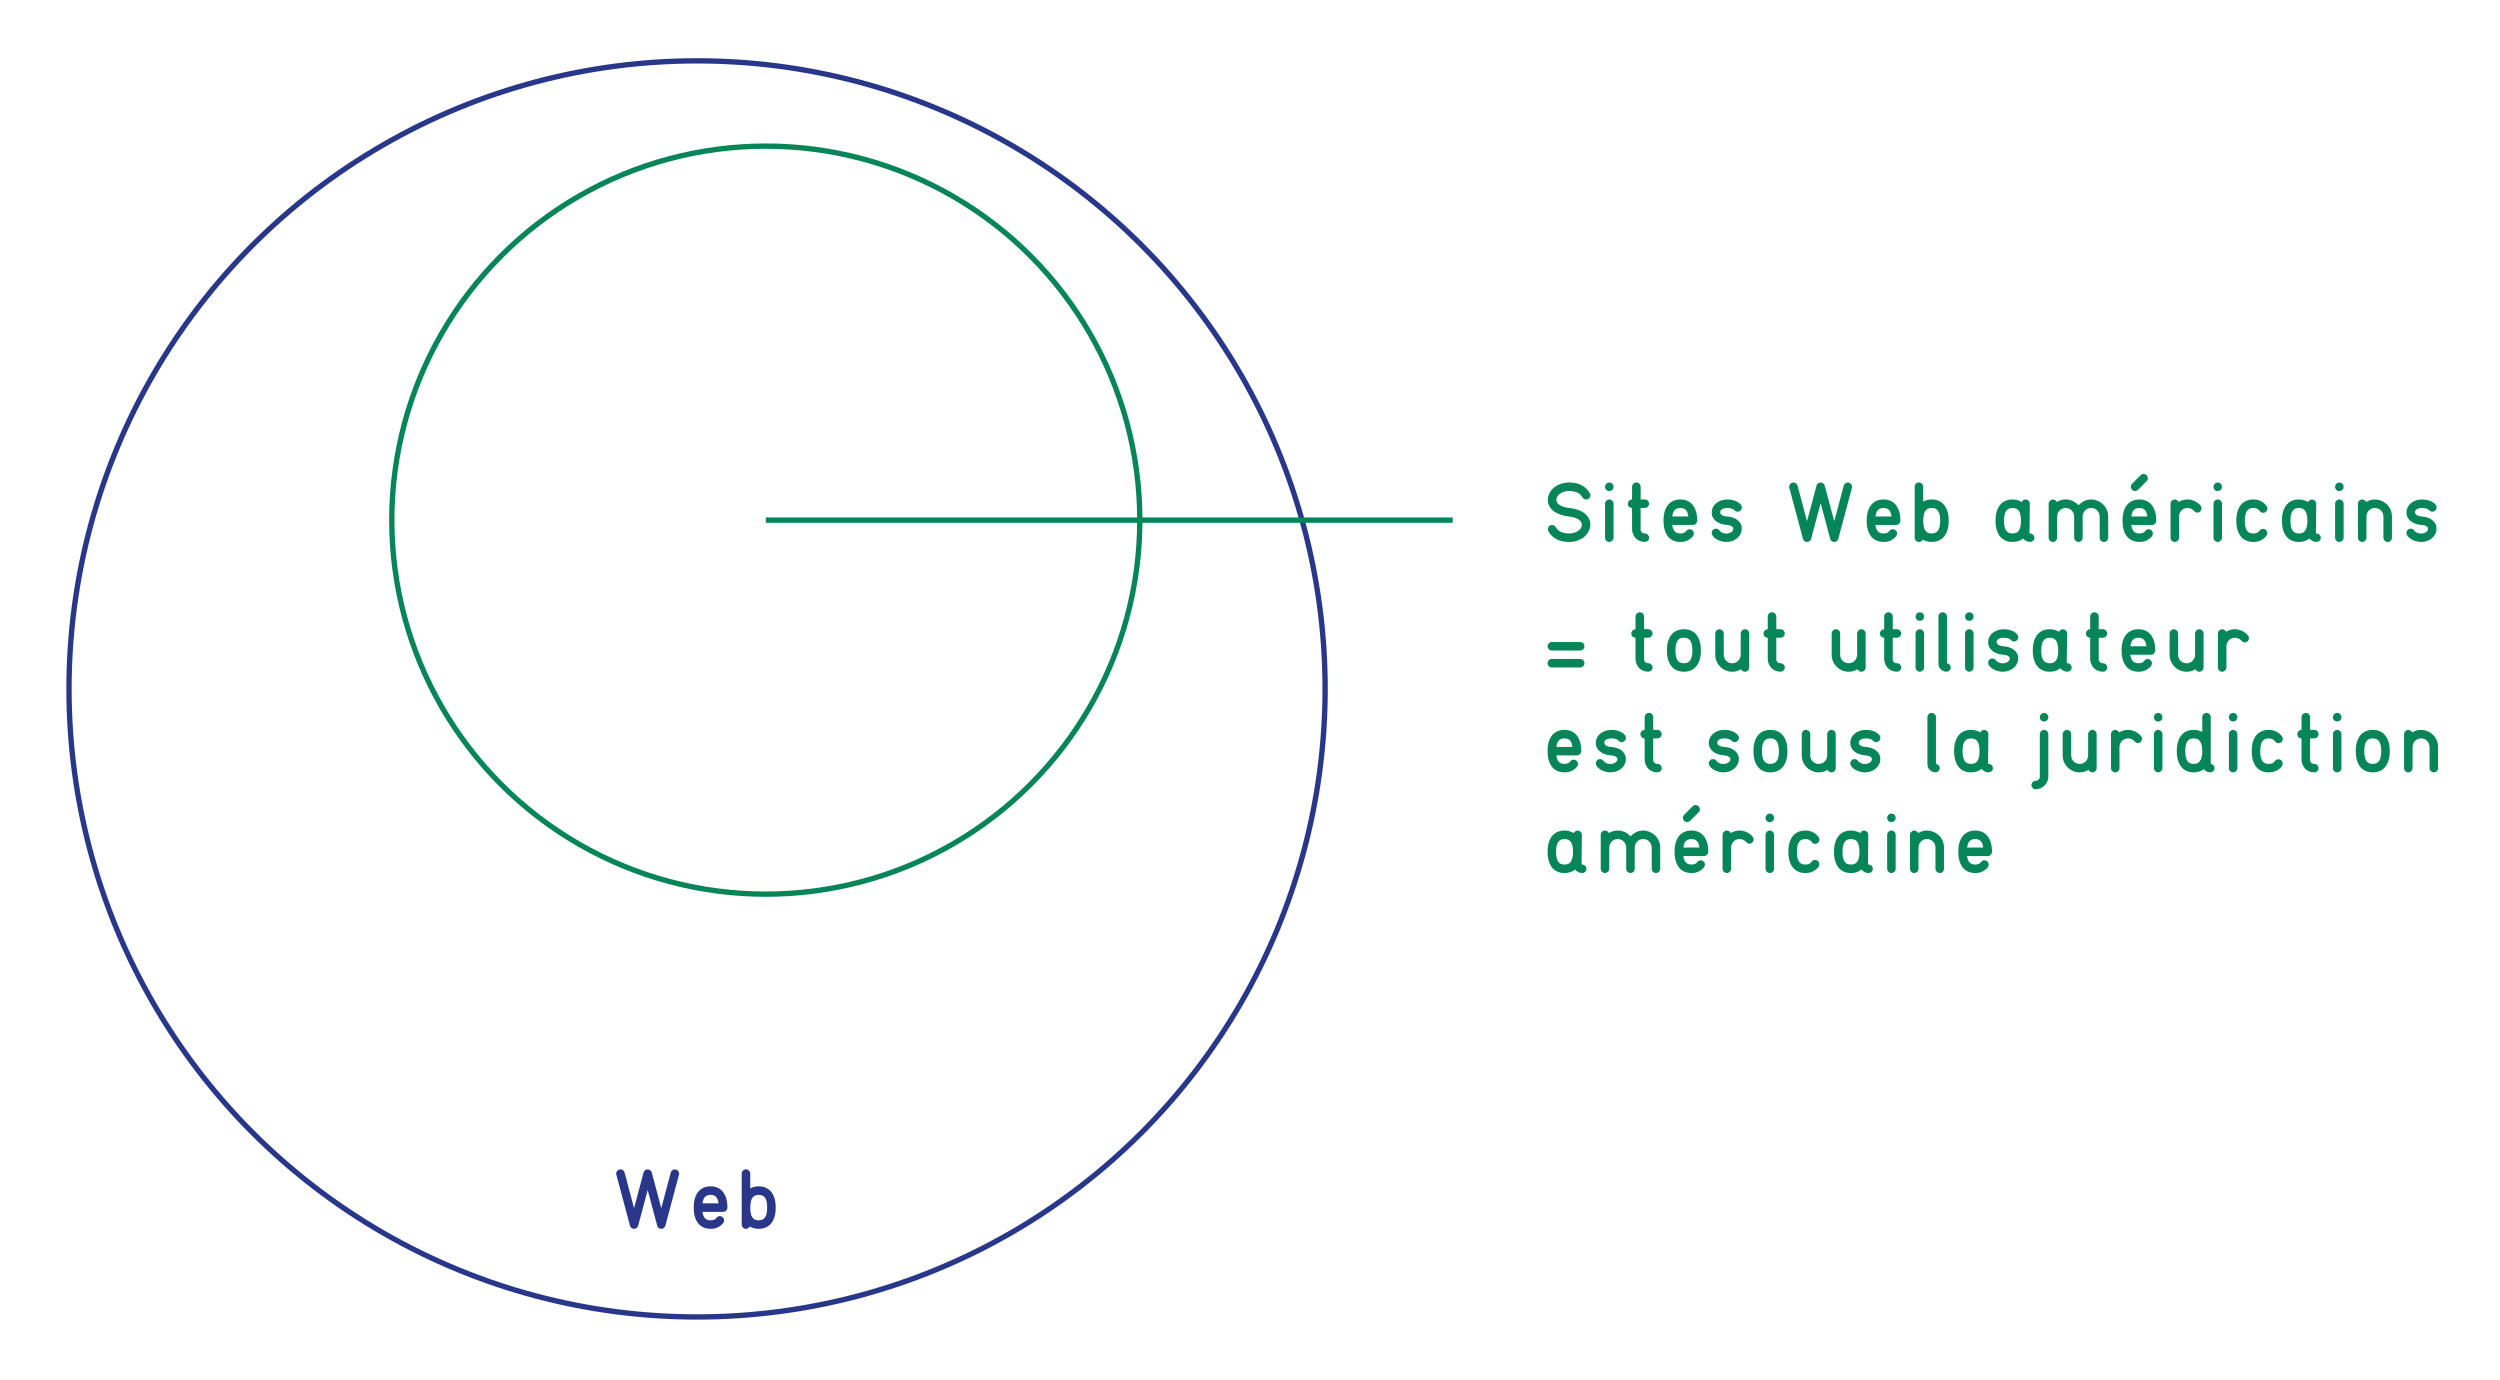 <svg id="Calque_1" xmlns="http://www.w3.org/2000/svg" width="467.636" height="258.193" viewBox="0 0 467.636 258.193"><path d="M297.39 92.259c.066.118.1.24.1.368 0 .123-.023.232-.068.33-.047.097-.106.181-.181.252-.073.072-.159.126-.257.165-.097.038-.193.057-.291.057-.152 0-.279-.033-.379-.099s-.189-.149-.268-.249c-.08-.1-.151-.201-.215-.303-.064-.102-.137-.191-.219-.268-.097-.082-.213-.165-.348-.249-.137-.084-.291-.157-.465-.218-.173-.062-.367-.111-.582-.149-.214-.039-.449-.058-.704-.058-.317 0-.612.041-.889.123-.276.082-.521.191-.735.33-.215.138-.389.297-.521.479-.133.182-.211.372-.237.571v.046c-.005.026-.007.047-.007.065v.065c0 .214.065.406.199.575.132.168.31.315.531.44.223.125.482.23.781.314.299.084.619.145.962.18.598.061 1.136.18 1.612.356.479.176.885.398 1.223.667.336.268.596.579.777.931.182.353.271.736.271 1.149 0 .051-.001.119-.004.203-.002.084-.009.131-.019.142v.038c-.067.373-.204.732-.414 1.077s-.483.65-.823.915c-.34.266-.738.478-1.195.636s-.961.237-1.513.237c-.521 0-.989-.054-1.405-.161-.417-.107-.785-.254-1.104-.441-.319-.186-.593-.401-.82-.643-.227-.243-.41-.497-.547-.763-.031-.061-.056-.121-.073-.18-.019-.059-.026-.124-.026-.195 0-.102.02-.203.061-.303s.098-.185.169-.257c.071-.071.155-.129.253-.172.097-.043.196-.065.299-.065.152 0 .277.032.375.096.098.064.184.142.261.234.076.092.149.19.218.295.069.104.15.203.242.295.214.209.51.374.889.494.377.12.781.18 1.21.18.275 0 .549-.036.819-.107.271-.072.518-.172.739-.303s.406-.289.552-.475c.146-.186.233-.395.264-.624 0-.005.002-.012.004-.02.003-.007.004-.014.004-.019v-.1c0-.199-.057-.383-.172-.551-.115-.169-.278-.318-.49-.448s-.471-.241-.773-.333c-.305-.092-.647-.161-1.031-.207-.607-.066-1.151-.189-1.631-.368s-.889-.401-1.227-.667c-.336-.266-.595-.571-.773-.916s-.268-.719-.268-1.123v-.1c0-.041.001-.08.004-.119.002-.038.006-.073.012-.104.004-.03.01-.048.015-.053v-.039c.066-.403.211-.779.433-1.126.223-.347.507-.65.854-.908s.748-.461 1.202-.609c.455-.148.943-.222 1.464-.222.935 0 1.725.176 2.37.528.645.355 1.147.848 1.505 1.481zm2.839-1.21c0-.107.02-.208.061-.303.041-.094.098-.179.168-.252.072-.074.154-.131.25-.172.094-.041.197-.062.31-.062.229 0 .421.074.571.222.15.148.226.337.226.567v.016c0 .235-.077.425-.233.57s-.344.219-.563.219c-.225 0-.412-.076-.563-.226-.15-.151-.225-.338-.225-.563v-.016zm0 3.171c0-.102.02-.202.061-.298.041-.097.098-.182.168-.253.072-.072.156-.13.254-.176.096-.046.199-.069.306-.069.112 0 .218.021.314.065s.181.102.253.176c.071.074.129.16.172.257.043.097.065.196.065.298v6.358c0 .107-.022.209-.065.307s-.102.181-.176.253c-.074.071-.158.129-.253.172s-.198.065-.311.065c-.106 0-.21-.021-.306-.065-.098-.043-.182-.101-.254-.172-.07-.072-.127-.156-.168-.253s-.061-.199-.061-.307V94.22zm5.06-3.179c0-.112.022-.215.065-.31.043-.094.101-.177.172-.249.072-.071.156-.127.254-.168.096-.041.201-.061.313-.061s.218.02.317.061.184.099.254.172c.068.074.123.158.164.253.041.094.062.195.062.302v2.383h.788c.113 0 .218.021.314.065.098.043.18.102.25.176.068.074.125.16.168.257.043.097.064.196.064.298 0 .118-.021.224-.064.318s-.102.177-.172.249c-.072.072-.155.128-.25.169-.094.041-.197.061-.311.061h-.788v3.968c0 .097.003.17.007.218.006.049.015.084.027.107s.027.042.042.057c.016.016.033.036.054.062.046.066.079.115.1.146s.045.056.072.077c.029.021.066.038.111.054.047.015.12.041.223.077.02.005.074.007.16.007.103 0 .201.02.295.058.096.038.18.093.254.165.073.072.133.156.18.253.046.097.068.202.068.314 0 .113-.021.217-.064.314-.044.097-.102.18-.173.249s-.154.124-.249.165c-.094.041-.195.061-.303.061-.572 0-1.064-.154-1.479-.463-.413-.309-.707-.79-.881-1.444-.03-.153-.046-.312-.046-.475v-3.968c-.225 0-.412-.075-.563-.226-.15-.15-.225-.341-.225-.571 0-.102.02-.202.061-.298.041-.097.098-.182.168-.253.072-.072.156-.13.254-.176.096-.046.199-.069.306-.069v-2.385zm10.132 8.274c.072-.102.162-.181.272-.238.109-.056.233-.084.372-.084.096 0 .191.021.287.061.094.041.178.097.252.168.074.072.133.155.176.249.044.095.066.198.066.311 0 .107-.021.21-.062.31s-.094.19-.16.272-.139.156-.215.222-.143.123-.199.168c-.184.148-.361.262-.532.341-.171.08-.336.141-.494.184s-.31.07-.456.081c-.145.01-.281.015-.41.015-.494 0-.939-.088-1.332-.264-.394-.176-.725-.433-.992-.77s-.474-.752-.617-1.245c-.143-.493-.214-1.059-.214-1.697 0-.659.073-1.236.222-1.731.148-.496.36-.909.637-1.241.275-.332.607-.582.995-.75.388-.169.822-.253 1.302-.253.439 0 .852.077 1.234.229.383.153.716.392 1 .716.283.325.506.738.67 1.241.163.503.245 1.099.245 1.789 0 .113-.022.216-.065.311-.043.094-.101.179-.172.253-.072.074-.156.131-.253.172-.097.041-.199.061-.307.061h-3.868c.03.25.082.475.156.674s.172.366.291.501c.12.136.269.239.445.311.176.071.384.107.623.107.17 0 .314-.015.438-.046s.227-.069.311-.115.155-.096.214-.149c.058-.053.105-.108.14-.164zm-2.229-3.815c-.118.163-.205.337-.261.521-.057.184-.1.381-.13.59h3.025c-.035-.225-.086-.435-.149-.632-.063-.196-.153-.366-.269-.509-.114-.143-.262-.254-.439-.333-.18-.079-.396-.119-.652-.119-.255 0-.476.042-.662.126s-.341.203-.463.356zm12.46-1.081c.112.153.169.312.169.475 0 .112-.02.218-.059.318-.037.1-.094.187-.168.261-.074.074-.158.133-.252.176-.096.043-.196.065-.303.065-.256 0-.465-.1-.629-.299-.057-.071-.139-.134-.249-.188-.11-.054-.229-.096-.36-.126-.13-.031-.262-.052-.395-.065-.133-.013-.252-.019-.359-.019-.215.005-.402.031-.562.077-.162.046-.296.107-.402.184-.107.076-.188.162-.238.256-.051.095-.076.19-.076.287 0 .103.031.202.096.299.063.097.154.18.271.249s.256.125.414.168c.158.043.334.068.528.073.368.026.718.093 1.05.203s.621.261.869.452.444.421.59.689c.146.268.219.571.219.908 0 .368-.076.706-.23 1.015-.152.309-.361.574-.624.796s-.567.395-.911.517c-.346.123-.709.184-1.092.184-.342 0-.68-.048-1.012-.146s-.627-.226-.885-.387-.467-.344-.628-.548-.241-.409-.241-.613c0-.102.021-.201.061-.295.041-.095.096-.179.162-.253s.147-.133.244-.176c.098-.043.202-.065.314-.065.133 0 .26.028.379.084.12.057.219.143.295.261.016.031.053.075.111.134.059.059.143.122.249.188.107.066.236.124.388.172.15.048.324.073.523.073.189 0 .364-.025.525-.077.16-.051.3-.118.418-.199.117-.082.209-.177.275-.287s.1-.224.1-.341c0-.184-.109-.342-.326-.475s-.524-.212-.923-.238c-.413-.025-.792-.101-1.134-.226-.342-.125-.637-.289-.885-.491s-.439-.439-.574-.712c-.136-.273-.203-.576-.203-.908 0-.312.066-.613.199-.904s.326-.549.582-.774c.256-.225.566-.405.931-.54.365-.135.78-.203 1.245-.203.168 0 .361.013.578.039s.441.074.67.146c.23.072.455.171.675.299s.417.298.59.507zm9.049-3.171c-.011-.036-.019-.07-.022-.104-.006-.033-.008-.067-.008-.104 0-.112.022-.215.068-.31.047-.094.106-.179.18-.253.074-.074.16-.13.258-.168.096-.038.195-.057.299-.057.081 0 .162.013.244.038s.158.065.23.119c.071.054.133.116.184.188.051.071.087.153.107.245l1.77 6.665 1.777-6.665c.041-.174.134-.314.279-.421.146-.107.305-.161.479-.161.189 0 .356.056.502.168.146.113.238.253.279.421l1.777 6.657 1.777-6.665c.041-.159.132-.295.272-.41.14-.115.3-.172.479-.172.107 0 .21.019.307.058.097.038.181.093.253.165.071.072.13.155.176.249.047.095.069.201.069.318 0 .066-.008.133-.022.199l-2.544 9.522c-.052.179-.146.324-.284.437-.137.112-.301.168-.49.168-.188 0-.354-.055-.494-.165-.14-.11-.229-.254-.264-.433l-1.777-6.657-1.777 6.65c-.041.179-.134.324-.279.437s-.312.168-.502.168c-.184 0-.346-.055-.486-.165s-.231-.254-.271-.433l-1.272-4.765-1.274-4.764zm18.728 8.067c.071-.102.162-.181.271-.238.109-.056.234-.084.372-.084.097 0 .192.021.287.061.095.041.179.097.253.168.074.072.133.155.176.249.043.095.065.198.065.311 0 .107-.021.21-.062.31s-.094.19-.16.272-.139.156-.215.222-.143.123-.199.168c-.184.148-.361.262-.533.341-.17.08-.336.141-.494.184s-.31.07-.455.081-.282.015-.41.015c-.495 0-.939-.088-1.332-.264-.395-.176-.725-.433-.992-.77-.269-.337-.475-.752-.617-1.245-.143-.493-.215-1.059-.215-1.697 0-.659.074-1.236.223-1.731.148-.496.359-.909.636-1.241s.607-.582.995-.75c.389-.169.822-.253 1.303-.253.439 0 .851.077 1.233.229.384.153.716.392 1 .716.283.325.507.738.671 1.241.162.503.244 1.099.244 1.789 0 .113-.021.216-.064.311-.044.094-.102.179-.173.253-.071.074-.155.131-.253.172-.097.041-.199.061-.307.061h-3.868c.03.25.083.475.157.674s.171.366.291.501c.119.136.268.239.444.311.177.071.384.107.624.107.169 0 .314-.015.438-.046.122-.031.226-.069.31-.115.085-.046.155-.096.214-.149.059-.053.106-.108.142-.164zm-2.23-3.815c-.118.163-.204.337-.261.521-.057.184-.1.381-.13.59h3.026c-.036-.225-.086-.435-.15-.632-.063-.196-.152-.366-.268-.509s-.262-.254-.44-.333c-.179-.079-.396-.119-.651-.119s-.477.042-.662.126c-.187.084-.342.203-.464.356zm10.132-2.076c.465 0 .893.082 1.283.245s.727.41 1.008.739.499.743.654 1.241c.156.498.234 1.082.234 1.75 0 .68-.08 1.268-.238 1.766-.158.498-.377.912-.658 1.241-.281.33-.617.574-1.008.732s-.815.237-1.275.237c-.332 0-.632-.037-.9-.111-.268-.074-.524-.185-.77-.333-.071.148-.172.259-.303.333-.13.074-.27.111-.418.111-.106 0-.209-.021-.306-.065s-.181-.101-.253-.172c-.071-.072-.127-.156-.168-.253s-.062-.199-.062-.307v-9.53c0-.107.021-.209.062-.306.041-.097.097-.183.168-.257.072-.074.156-.131.253-.172s.199-.061.306-.061c.113 0 .217.02.311.061.095.041.18.099.254.172.073.074.133.158.176.253.043.094.064.198.064.31v2.773c.235-.128.48-.226.736-.295.255-.068.539-.102.85-.102zm1.142 2.083c-.122-.158-.282-.279-.479-.364s-.417-.126-.663-.126c-.557 0-.959.194-1.207.582-.247.388-.371.988-.371 1.8 0 .439.033.81.1 1.111.066.302.166.547.299.735.133.189.298.327.494.414.197.087.426.13.686.13.246 0 .467-.042.663-.126.196-.084.364-.219.501-.406.139-.187.243-.43.314-.731.072-.301.107-.677.107-1.126 0-.464-.037-.848-.111-1.149s-.186-.549-.333-.744zm13.973-2.083c.332 0 .635.041.908.123s.545.199.816.352c.071-.143.172-.256.303-.341.13-.084.271-.126.425-.126.107 0 .208.022.303.065s.179.101.253.172c.074.071.131.156.172.253.041.097.062.199.062.306l-.062 5.455c0 .051.016.082.047.092.029.01.051.015.061.015h.008c.112 0 .216.022.311.065.094.043.178.102.252.176.074.074.132.158.173.252.041.095.062.195.062.303 0 .112-.021.217-.065.314s-.103.18-.177.249-.159.123-.256.161c-.098.038-.199.057-.307.057h-.016c-.281 0-.527-.059-.738-.176-.213-.117-.405-.273-.579-.467-.255.22-.549.383-.881.491-.332.107-.689.161-1.073.161-.49 0-.932-.085-1.324-.257-.394-.171-.727-.424-1-.758s-.484-.75-.632-1.245c-.148-.496-.222-1.067-.222-1.716 0-.689.08-1.283.24-1.781.161-.498.382-.911.663-1.237.28-.327.616-.568 1.007-.724s.812-.234 1.266-.234zm1.151 2.083c-.129-.158-.288-.279-.479-.364s-.415-.126-.671-.126c-.551 0-.953.193-1.206.579-.253.385-.379.987-.379 1.804 0 .47.038.858.114 1.165.077.307.185.55.322.731.139.182.305.309.502.383.196.074.412.111.646.111.235 0 .451-.037.648-.111.196-.074.363-.203.502-.387.137-.184.244-.428.321-.732.077-.304.114-.69.114-1.161 0-.475-.039-.863-.118-1.164s-.184-.544-.316-.728zm7.144-1.616c.152-.087.297-.158.432-.214.136-.056.27-.104.402-.142.133-.038.266-.066.398-.084.133-.018.273-.027.422-.027.418 0 .818.079 1.199.237.38.158.73.391 1.053.697.021.025.042.051.064.077.023.025.048.048.073.069.312-.316.665-.576 1.062-.778.396-.202.836-.302 1.321-.302.255 0 .511.034.767.104.255.069.501.167.738.295.238.127.457.285.659.471.202.187.378.397.528.632s.27.494.356.777c.087.284.13.586.13.908v3.968c0 .107-.021.209-.064.307-.044.097-.102.181-.173.253-.071.071-.155.129-.253.172-.097.043-.199.065-.307.065-.111 0-.215-.021-.31-.065s-.179-.1-.253-.169c-.074-.069-.132-.153-.172-.252-.041-.1-.062-.203-.062-.311V96.61c0-.179-.035-.364-.106-.555s-.175-.364-.311-.517-.302-.278-.497-.375c-.197-.097-.421-.146-.671-.146-.271 0-.507.052-.708.157-.203.104-.369.237-.502.398-.133.161-.23.333-.291.517-.062.184-.093.357-.093.521v3.968c0 .118-.022.226-.069.326-.045.1-.104.184-.176.253-.071.069-.156.123-.252.161-.098.039-.195.058-.292.058-.112 0-.216-.021-.31-.065-.096-.043-.18-.101-.254-.172-.073-.072-.133-.156-.176-.253s-.064-.199-.064-.307V96.61c0-.204-.04-.403-.119-.597-.079-.194-.189-.365-.33-.513-.14-.148-.307-.266-.501-.353s-.406-.13-.636-.13c-.256 0-.481.049-.678.146-.197.097-.363.224-.498.379-.136.156-.238.328-.307.517s-.104.373-.104.551v3.968c0 .107-.021.209-.065.307-.043.097-.103.181-.176.253-.074.071-.159.129-.253.172-.095.043-.198.065-.311.065-.107 0-.209-.021-.307-.065-.097-.043-.181-.101-.252-.172-.072-.072-.128-.156-.169-.253s-.062-.199-.062-.307V94.22c0-.102.021-.202.062-.298.041-.097.097-.182.169-.253.071-.072.155-.13.252-.176.098-.046.199-.069.307-.069.153 0 .297.042.43.126.136.084.238.198.31.341zm16.543 5.424c.072-.102.162-.181.272-.238.109-.056.233-.084.372-.084.096 0 .191.021.287.061.094.041.178.097.252.168.074.072.133.155.176.249.044.095.066.198.066.311 0 .107-.021.21-.062.31s-.094.19-.16.272-.139.156-.215.222-.143.123-.199.168c-.184.148-.361.262-.532.341-.171.08-.336.141-.494.184s-.31.07-.456.081c-.145.01-.281.015-.41.015-.494 0-.939-.088-1.332-.264-.394-.176-.725-.433-.992-.77s-.474-.752-.617-1.245c-.143-.493-.214-1.059-.214-1.697 0-.659.073-1.236.222-1.731.148-.496.36-.909.637-1.241.275-.332.607-.582.995-.75.388-.169.822-.253 1.302-.253.439 0 .852.077 1.234.229.383.153.716.392 1 .716.283.325.506.738.67 1.241.163.503.245 1.099.245 1.789 0 .113-.022.216-.065.311-.043.094-.101.179-.172.253-.072.074-.156.131-.253.172-.097.041-.199.061-.307.061h-3.868c.03.25.082.475.156.674s.172.366.291.501c.12.136.269.239.445.311.176.071.384.107.623.107.17 0 .314-.015.438-.046s.227-.069.311-.115.155-.096.214-.149c.058-.053.105-.108.14-.164zm-1.347-7.714c-.153.158-.342.237-.567.237-.225 0-.412-.075-.563-.226-.15-.15-.226-.338-.226-.563 0-.225.079-.414.237-.567l1.586-1.585c.143-.159.332-.238.566-.238.103 0 .203.022.303.065s.185.1.254.168c.068.069.125.153.168.252s.064.201.064.303c0 .24-.076.429-.229.567l-.797.797-.796.79zm-.881 3.899c-.118.163-.205.337-.261.521-.057.184-.1.381-.13.59h3.025c-.035-.225-.086-.435-.149-.632-.063-.196-.153-.366-.269-.509-.114-.143-.262-.254-.439-.333-.18-.079-.396-.119-.652-.119-.255 0-.476.042-.662.126s-.341.203-.463.356zm8.476-1.609c.153-.087.298-.158.434-.214.135-.056.27-.104.402-.142.133-.038.265-.066.398-.084.132-.018.272-.027.42-.027.24 0 .479.029.713.088.235.059.457.139.667.241.209.103.405.225.59.368.184.143.345.302.482.475.062.066.106.143.134.23.028.087.043.171.043.253 0 .107-.021.209-.062.306-.041.097-.094.184-.16.261-.066.076-.148.137-.245.18-.097.043-.199.065-.307.065-.144 0-.247-.02-.313-.058s-.132-.089-.195-.153c-.064-.063-.143-.139-.234-.226-.092-.086-.237-.184-.437-.291-.235-.097-.46-.146-.675-.146-.255 0-.48.049-.678.146-.196.097-.362.224-.498.379-.135.156-.236.328-.306.517s-.104.373-.104.551v3.968c0 .107-.022.209-.065.307s-.102.181-.176.253c-.074.071-.158.129-.253.172s-.198.065-.311.065c-.106 0-.21-.021-.306-.065-.098-.043-.182-.101-.254-.172-.07-.072-.127-.156-.168-.253s-.061-.199-.061-.307V94.22c0-.102.02-.202.061-.298.041-.097.098-.182.168-.253.072-.072.156-.13.254-.176.096-.046.199-.069.306-.069.153 0 .296.042.429.126.133.084.236.198.307.341zm6.51-2.842c0-.107.02-.208.061-.303.041-.094.098-.179.168-.252.072-.074.154-.131.25-.172.094-.041.197-.062.31-.062.229 0 .421.074.571.222.15.148.226.337.226.567v.016c0 .235-.077.425-.233.57s-.344.219-.563.219c-.225 0-.412-.076-.563-.226-.15-.151-.225-.338-.225-.563v-.016zm0 3.171c0-.102.02-.202.061-.298.041-.097.098-.182.168-.253.072-.072.156-.13.254-.176.096-.046.199-.069.306-.069.112 0 .218.021.314.065s.181.102.253.176c.071.074.129.16.172.257.043.097.065.196.065.298v6.358c0 .107-.022.209-.065.307s-.102.181-.176.253c-.074.071-.158.129-.253.172s-.198.065-.311.065c-.106 0-.21-.021-.306-.065-.098-.043-.182-.101-.254-.172-.07-.072-.127-.156-.168-.253s-.061-.199-.061-.307V94.22zm8.622 5.041c.071-.112.165-.197.28-.253.114-.056.246-.084.395-.084.092 0 .185.019.279.057.094.039.177.095.248.168.072.074.129.159.173.253.044.095.065.198.065.31 0 .164-.044.317-.131.46-.086.143-.195.273-.325.391s-.265.22-.402.307c-.138.086-.255.156-.353.207-.408.199-.875.299-1.402.299-.49 0-.932-.085-1.324-.257-.394-.171-.727-.424-1-.758s-.484-.75-.632-1.245c-.148-.496-.222-1.067-.222-1.716 0-.689.08-1.283.24-1.781.161-.498.382-.911.663-1.237.28-.327.616-.568 1.007-.724s.813-.233 1.268-.233c.547 0 1.032.111 1.456.333s.771.527 1.042.916c.092.138.139.286.139.444 0 .118-.023.225-.07.322-.045.097-.104.181-.176.253-.071.071-.154.127-.248.168-.096.041-.188.061-.28.061-.291 0-.519-.12-.682-.36-.107-.158-.259-.289-.452-.391-.194-.102-.437-.153-.729-.153-.551 0-.953.193-1.206.579-.253.385-.379.987-.379 1.804 0 .47.038.858.114 1.165.077.307.185.55.322.731.139.182.305.309.502.383.196.074.412.111.646.111.246 0 .463-.034.652-.103.19-.071.364-.212.522-.427zm7.358-5.837c.332 0 .635.041.908.123.272.082.545.199.815.352.071-.143.173-.256.302-.341.131-.084.272-.126.426-.126.107 0 .208.022.303.065.094.043.179.101.252.172.074.071.133.156.173.253.041.097.062.199.062.306l-.062 5.455c0 .051.016.082.046.092.031.01.051.015.062.015h.008c.112 0 .216.022.31.065.096.043.18.102.254.176.073.074.131.158.172.252.041.095.061.195.061.303 0 .112-.021.217-.064.314s-.102.18-.176.249-.16.123-.257.161c-.097.038-.199.057-.307.057h-.015c-.281 0-.527-.059-.74-.176-.211-.117-.404-.273-.578-.467-.256.22-.549.383-.881.491-.332.107-.689.161-1.072.161-.49 0-.932-.085-1.326-.257-.393-.171-.727-.424-.999-.758-.273-.334-.483-.75-.632-1.245-.148-.496-.223-1.067-.223-1.716 0-.689.08-1.283.242-1.781.16-.498.381-.911.662-1.237s.617-.568 1.008-.724.811-.234 1.266-.234zm1.149 2.083c-.127-.158-.287-.279-.479-.364s-.415-.126-.67-.126c-.552 0-.954.193-1.207.579-.252.385-.379.987-.379 1.804 0 .47.038.858.115 1.165.076.307.184.55.321.731.138.182.306.309.502.383s.412.111.647.111c.234 0 .45-.037.646-.111.197-.074.364-.203.502-.387.139-.184.246-.428.322-.732.076-.304.115-.69.115-1.161 0-.475-.04-.863-.119-1.164s-.183-.544-.316-.728zm5.621-4.458c0-.107.02-.208.061-.303.041-.094.098-.179.168-.252.072-.074.154-.131.25-.172.094-.041.197-.062.31-.062.229 0 .421.074.571.222.15.148.226.337.226.567v.016c0 .235-.077.425-.233.57s-.344.219-.563.219c-.225 0-.412-.076-.563-.226-.15-.151-.225-.338-.225-.563v-.016zm0 3.171c0-.102.02-.202.061-.298.041-.097.098-.182.168-.253.072-.072.156-.13.254-.176.096-.046.199-.069.306-.069.112 0 .218.021.314.065s.181.102.253.176c.071.074.129.16.172.257.043.097.065.196.065.298v6.358c0 .107-.022.209-.065.307s-.102.181-.176.253c-.074.071-.158.129-.253.172s-.198.065-.311.065c-.106 0-.21-.021-.306-.065-.098-.043-.182-.101-.254-.172-.07-.072-.127-.156-.168-.253s-.061-.199-.061-.307V94.22zm5.795-.329c.153-.087.298-.158.434-.214.135-.056.27-.104.402-.142.133-.038.265-.066.398-.084.132-.018.272-.027.42-.027.379 0 .756.073 1.135.218.377.146.719.356 1.022.632s.55.61.739 1.004c.189.393.283.837.283 1.333v3.968c0 .118-.023.226-.068.326-.047.1-.105.184-.177.253s-.155.123-.253.161c-.097.039-.193.058-.291.058-.112 0-.216-.021-.311-.065-.094-.043-.178-.101-.252-.172-.074-.072-.133-.156-.177-.253s-.065-.199-.065-.307v-3.97c0-.204-.039-.403-.118-.597-.079-.194-.188-.365-.329-.513-.141-.148-.309-.266-.502-.353-.194-.087-.406-.13-.637-.13-.255 0-.48.049-.678.146-.196.097-.362.224-.498.379-.135.156-.236.328-.306.517s-.104.373-.104.551v3.968c0 .107-.022.209-.065.307s-.102.181-.176.253c-.074.071-.158.129-.253.172s-.198.065-.311.065c-.106 0-.21-.021-.306-.065-.098-.043-.182-.101-.254-.172-.07-.072-.127-.156-.168-.253s-.061-.199-.061-.307V94.22c0-.102.02-.202.061-.298.041-.097.098-.182.168-.253.072-.072.156-.13.254-.176.096-.046.199-.069.306-.069.153 0 .296.042.429.126.135.084.238.198.309.341zm13.02.528c.112.153.169.312.169.475 0 .112-.02.218-.059.318-.037.1-.094.187-.168.261-.074.074-.158.133-.252.176-.096.043-.196.065-.303.065-.256 0-.465-.1-.629-.299-.057-.071-.139-.134-.249-.188-.11-.054-.229-.096-.36-.126-.13-.031-.262-.052-.395-.065-.133-.013-.252-.019-.359-.019-.215.005-.402.031-.562.077-.162.046-.296.107-.402.184-.107.076-.188.162-.238.256-.051.095-.076.19-.076.287 0 .103.031.202.096.299.063.097.154.18.271.249s.256.125.414.168c.158.043.334.068.528.073.368.026.718.093 1.05.203s.621.261.869.452.444.421.59.689c.146.268.219.571.219.908 0 .368-.076.706-.23 1.015-.152.309-.361.574-.624.796s-.567.395-.911.517c-.346.123-.709.184-1.092.184-.342 0-.68-.048-1.012-.146s-.627-.226-.885-.387-.467-.344-.628-.548-.241-.409-.241-.613c0-.102.021-.201.061-.295.041-.095.096-.179.162-.253s.147-.133.244-.176c.098-.043.202-.065.314-.065.133 0 .26.028.379.084.12.057.219.143.295.261.016.031.053.075.111.134.059.059.143.122.249.188.107.066.236.124.388.172.15.048.324.073.523.073.189 0 .364-.025.525-.077.16-.051.3-.118.418-.199.117-.082.209-.177.275-.287s.1-.224.1-.341c0-.184-.109-.342-.326-.475s-.524-.212-.923-.238c-.413-.025-.792-.101-1.134-.226-.342-.125-.637-.289-.885-.491s-.439-.439-.574-.712c-.136-.273-.203-.576-.203-.908 0-.312.066-.613.199-.904s.326-.549.582-.774c.256-.225.566-.405.931-.54.365-.135.78-.203 1.245-.203.168 0 .361.013.578.039s.441.074.67.146c.23.072.455.171.675.299s.417.298.59.507z" fill="#068559"/><path d="M115.292 219.731c-.01-.036-.018-.07-.022-.104s-.008-.067-.008-.104c0-.112.022-.215.069-.31.046-.094.105-.179.18-.253.074-.074.16-.13.257-.168.097-.038.196-.057.299-.057.081 0 .163.013.245.038s.158.065.229.119.133.116.185.188c.051.071.086.153.107.245l1.77 6.665 1.777-6.665c.04-.174.133-.314.279-.421.145-.107.305-.161.479-.161.189 0 .355.056.502.168.146.113.238.253.279.421l1.777 6.657 1.777-6.665c.041-.159.131-.295.271-.41.141-.115.301-.172.479-.172.107 0 .21.019.307.058.098.038.182.093.254.165.07.072.129.155.176.249.046.095.068.201.068.318 0 .066-.008.133-.022.199l-2.544 9.522c-.051.179-.145.324-.283.437-.138.112-.301.168-.49.168s-.354-.055-.494-.165-.229-.254-.264-.433l-1.777-6.657-1.777 6.65c-.041.179-.135.324-.279.437-.146.112-.313.168-.502.168-.184 0-.347-.055-.486-.165-.141-.11-.232-.254-.272-.433l-1.272-4.765-1.274-4.764zm18.729 8.067c.07-.102.162-.181.271-.238.109-.056.233-.084.371-.084.098 0 .193.021.287.061.095.041.18.097.254.168.073.072.132.155.176.249.043.095.064.198.064.311 0 .107-.02.21-.061.31s-.095.19-.161.272-.138.156-.214.222c-.077.066-.144.123-.199.168-.185.148-.361.262-.533.341-.171.08-.336.141-.494.184s-.311.07-.455.081c-.146.01-.283.015-.41.015-.496 0-.939-.088-1.333-.264s-.724-.433-.992-.77-.474-.752-.616-1.245c-.144-.493-.215-1.059-.215-1.697 0-.659.074-1.236.223-1.731.147-.496.359-.909.635-1.241.276-.332.607-.582.996-.75.389-.169.822-.253 1.303-.253.439 0 .85.077 1.232.229.384.153.717.392 1 .716.283.325.508.738.671 1.241s.245 1.099.245 1.789c0 .113-.021.216-.065.311-.044.094-.101.179-.173.253-.07.074-.155.131-.252.172-.098.041-.199.061-.307.061H131.4c.031.25.084.475.158.674.073.199.17.366.291.501.119.136.268.239.443.311.177.071.385.107.625.107.168 0 .314-.015.437-.046s.226-.069.31-.115c.085-.046.156-.096.215-.149s.104-.108.142-.164zm-2.231-3.815c-.117.163-.203.337-.26.521-.057.184-.1.381-.131.59h3.026c-.036-.225-.085-.435-.149-.632-.064-.196-.153-.366-.268-.509-.115-.143-.262-.254-.441-.333-.178-.079-.396-.119-.65-.119-.256 0-.477.042-.663.126s-.341.203-.464.356zm10.133-2.076c.465 0 .893.082 1.283.245s.727.41 1.008.739c.28.329.498.743.654 1.241.156.498.233 1.082.233 1.75 0 .68-.079 1.268-.237 1.766-.158.498-.378.912-.658 1.241-.281.33-.617.574-1.008.732s-.816.237-1.275.237c-.332 0-.633-.037-.9-.111-.268-.074-.525-.185-.77-.333-.072.148-.173.259-.303.333-.131.074-.27.111-.418.111-.107 0-.209-.021-.307-.065-.097-.043-.181-.101-.252-.172-.072-.072-.128-.156-.169-.253s-.062-.199-.062-.307v-9.53c0-.107.021-.209.062-.306.041-.097.097-.183.169-.257.071-.074.155-.131.252-.172.098-.041.199-.061.307-.061.112 0 .216.02.311.061.094.041.179.099.253.172.073.074.133.158.176.253.044.094.065.198.065.31v2.773c.234-.128.48-.226.735-.295.255-.068.538-.102.851-.102zm1.14 2.084c-.122-.158-.281-.279-.479-.364-.196-.084-.417-.126-.662-.126-.557 0-.959.194-1.207.582-.248.388-.371.988-.371 1.8 0 .439.033.81.1 1.111.066.302.166.547.299.735.133.189.297.327.494.414.196.087.425.13.686.13.245 0 .466-.042.662-.126.197-.084.364-.219.502-.406.139-.187.242-.43.314-.731.071-.301.107-.677.107-1.126 0-.464-.037-.848-.111-1.149s-.185-.55-.334-.744z" fill="#29378A"/><path d="M290.265 121.682c-.106 0-.209-.021-.306-.065s-.181-.101-.253-.172c-.071-.072-.127-.155-.168-.249-.041-.095-.062-.198-.062-.311 0-.107.021-.208.062-.302.041-.095.097-.179.168-.253.072-.074.154-.131.249-.172s.198-.062.31-.062h5.324c.107 0 .21.021.307.062.098.041.182.097.254.168.07.072.127.156.168.253s.061.199.061.306c0 .113-.02.216-.061.311-.041.094-.098.177-.168.249-.072.071-.156.129-.254.172-.097.043-.199.065-.307.065h-5.324zm0 3.171c-.111 0-.215-.021-.31-.065s-.177-.101-.249-.172c-.071-.071-.127-.156-.168-.253-.041-.097-.062-.196-.062-.299 0-.107.021-.209.062-.306s.097-.183.168-.257c.072-.074.156-.133.253-.176.097-.043.199-.065.306-.065h5.324c.107 0 .21.022.307.065.098.043.182.103.254.176.07.074.127.16.168.257s.061.199.061.306c0 .103-.02.202-.061.299-.041.097-.098.182-.168.253-.072.072-.155.129-.25.172-.094.043-.197.065-.311.065h-5.324zm15.668-9.538c0-.112.022-.215.066-.31.043-.094.1-.177.172-.249.071-.071.156-.127.253-.168s.202-.061.313-.061c.113 0 .219.02.318.061s.184.099.253.172c.069.074.124.158.165.253.041.094.061.195.061.302v2.383h.789c.112 0 .217.021.314.065.097.043.18.102.249.176s.125.16.169.257c.043.097.064.196.064.298 0 .118-.021.224-.064.318-.044.094-.102.177-.173.249-.071.072-.155.128-.249.169-.095.041-.198.061-.311.061h-.789v3.968c0 .097.003.17.008.218.005.049.014.084.027.107.012.023.026.042.041.057.016.016.033.036.055.062.045.066.078.115.1.146.02.031.045.056.072.077.028.021.065.038.111.054.046.015.119.041.223.077.02.005.073.007.16.007.102 0 .201.02.295.058.095.038.179.093.253.165.073.072.134.156.181.253.045.097.068.202.068.314 0 .113-.021.217-.065.314s-.101.18-.173.249c-.07.069-.154.124-.248.165-.095.041-.195.061-.303.061-.572 0-1.064-.154-1.479-.463s-.707-.79-.881-1.444c-.031-.153-.047-.312-.047-.475v-3.968c-.225 0-.412-.075-.562-.226-.15-.15-.226-.341-.226-.571 0-.102.021-.202.062-.298.041-.097.097-.182.168-.253.072-.072.156-.13.253-.176s.199-.069.306-.069v-2.385zm9.052 2.383c.465 0 .894.082 1.287.245.393.164.729.411 1.007.743s.495.746.651 1.241c.156.496.233 1.078.233 1.747 0 .628-.071 1.189-.214 1.682-.144.493-.35.908-.621 1.245-.271.337-.604.596-1 .777-.396.181-.844.272-1.344.272-.49 0-.932-.085-1.326-.257-.393-.171-.727-.424-.999-.758-.273-.334-.483-.75-.632-1.245-.148-.496-.223-1.067-.223-1.716 0-.689.08-1.283.242-1.781.16-.498.381-.911.662-1.237s.617-.568 1.008-.724.814-.234 1.269-.234zm1.141 2.084c-.127-.163-.288-.286-.482-.368-.193-.082-.413-.123-.658-.123-.316 0-.578.059-.781.176-.205.118-.367.281-.486.49-.121.209-.203.459-.25.751-.045.291-.068.613-.068.965 0 .47.037.858.111 1.165.074.307.181.55.321.731.141.182.31.309.506.383s.412.111.647.111c.229 0 .443-.038.64-.115s.364-.208.505-.395.25-.43.326-.731.115-.685.115-1.149c0-.414-.036-.781-.107-1.103-.073-.321-.185-.584-.339-.788zm9.558 5.401c-.271.164-.542.282-.815.356-.273.074-.556.111-.848.111-.438 0-.852-.084-1.236-.253-.386-.168-.723-.397-1.012-.686-.288-.289-.516-.625-.682-1.011-.166-.385-.248-.795-.248-1.229v-3.976c0-.102.02-.202.061-.298.041-.097.098-.182.168-.253.072-.072.156-.13.254-.176.096-.046.199-.069.306-.069.112 0 .218.021.314.065s.181.102.253.176c.071.074.129.16.172.257.043.097.065.196.065.298v3.976c0 .199.036.394.106.582.072.189.177.358.314.506.139.148.306.27.502.364.197.095.418.142.662.142.23 0 .442-.043.637-.13.193-.087.361-.205.502-.353s.25-.316.329-.506c.079-.188.118-.391.118-.605v-3.976c0-.102.021-.202.065-.298.044-.097.101-.183.173-.257.071-.074.155-.133.252-.176.098-.043.202-.065.314-.065.103 0 .201.021.295.061.095.041.179.096.253.165.074.069.133.153.177.252.043.1.064.206.064.318v6.358c0 .118-.023.226-.068.326-.047.1-.105.184-.177.253s-.155.123-.253.161c-.097.039-.193.058-.291.058-.148 0-.289-.038-.425-.115s-.235-.195-.301-.353zm4.983-9.868c0-.112.022-.215.066-.31.043-.094.1-.177.172-.249.071-.071.156-.127.253-.168s.202-.061.313-.061c.113 0 .219.02.318.061s.184.099.253.172c.069.074.124.158.165.253.041.094.061.195.061.302v2.383h.789c.112 0 .217.021.314.065.097.043.18.102.249.176s.125.16.169.257c.043.097.064.196.064.298 0 .118-.021.224-.064.318-.044.094-.102.177-.173.249-.071.072-.155.128-.249.169-.095.041-.198.061-.311.061h-.789v3.968c0 .097.003.17.008.218.005.049.014.084.027.107.012.023.026.042.041.057.016.016.033.036.055.062.045.066.078.115.1.146.02.031.045.056.072.077.028.021.065.038.111.054.046.015.119.041.223.077.02.005.073.007.16.007.102 0 .201.02.295.058.095.038.179.093.253.165.073.072.134.156.181.253.045.097.068.202.068.314 0 .113-.021.217-.065.314s-.101.18-.173.249c-.07.069-.154.124-.248.165-.095.041-.195.061-.303.061-.572 0-1.064-.154-1.479-.463s-.707-.79-.881-1.444c-.031-.153-.047-.312-.047-.475v-3.968c-.225 0-.412-.075-.562-.226-.15-.15-.226-.341-.226-.571 0-.102.021-.202.062-.298.041-.097.097-.182.168-.253.072-.072.156-.13.253-.176s.199-.069.306-.069v-2.385zm16.795 9.868c-.271.164-.543.282-.816.356-.273.074-.555.111-.847.111-.438 0-.852-.084-1.237-.253-.385-.168-.723-.397-1.011-.686s-.517-.625-.683-1.011c-.166-.385-.248-.795-.248-1.229v-3.976c0-.102.02-.202.061-.298.041-.097.098-.182.169-.253.071-.072.155-.13.253-.176.097-.046.199-.069.307-.069.111 0 .217.021.314.065.096.043.181.102.252.176.072.074.129.16.172.257.044.097.066.196.066.298v3.976c0 .199.035.394.106.582.071.189.177.358.314.506s.306.27.501.364c.197.095.418.142.663.142.229 0 .442-.043.636-.13.194-.087.361-.205.502-.353s.25-.316.33-.506c.078-.188.118-.391.118-.605v-3.976c0-.102.021-.202.065-.298.043-.097.101-.183.172-.257.072-.074.156-.133.253-.176s.202-.065.313-.065c.104 0 .201.021.295.061.096.041.18.096.254.165.074.069.133.153.176.252s.064.206.064.318v6.358c0 .118-.022.226-.068.326s-.104.184-.176.253-.156.123-.253.161c-.097.039-.194.058-.292.058-.147 0-.289-.038-.424-.115-.135-.078-.235-.195-.301-.353zm4.983-9.868c0-.112.022-.215.065-.31.043-.094.101-.177.172-.249.072-.071.156-.127.254-.168.096-.041.201-.061.313-.061s.218.02.317.061.184.099.254.172c.068.074.123.158.164.253.041.094.062.195.062.302v2.383h.788c.113 0 .218.021.314.065.098.043.18.102.25.176.068.074.125.16.168.257.043.097.064.196.064.298 0 .118-.021.224-.064.318s-.102.177-.172.249c-.072.072-.155.128-.25.169-.094.041-.197.061-.311.061h-.788v3.968c0 .097.003.17.007.218.006.049.015.084.027.107s.027.042.042.057c.016.016.033.036.054.062.046.066.079.115.1.146s.045.056.072.077c.029.021.066.038.111.054.047.015.12.041.223.077.02.005.074.007.16.007.103 0 .201.02.295.058.096.038.18.093.254.165.073.072.133.156.18.253.046.097.068.202.068.314 0 .113-.021.217-.064.314-.044.097-.102.18-.173.249s-.154.124-.249.165c-.094.041-.195.061-.303.061-.572 0-1.064-.154-1.479-.463-.413-.309-.707-.79-.881-1.444-.03-.153-.046-.312-.046-.475v-3.968c-.225 0-.412-.075-.563-.226-.15-.15-.225-.341-.225-.571 0-.102.02-.202.061-.298.041-.097.098-.182.168-.253.072-.072.156-.13.254-.176.096-.046.199-.069.306-.069v-2.385zm5.873.008c0-.107.021-.208.062-.303.041-.094.097-.179.168-.252.072-.074.154-.131.249-.172s.198-.062.31-.062c.23 0 .421.074.571.222.151.148.226.337.226.567v.016c0 .235-.077.425-.232.57-.156.146-.344.219-.564.219-.225 0-.412-.076-.562-.226-.15-.151-.226-.338-.226-.563v-.016zm0 3.172c0-.102.021-.202.062-.298.041-.097.097-.182.168-.253.072-.072.156-.13.253-.176s.199-.069.306-.069c.113 0 .218.021.314.065.098.043.182.102.253.176s.13.16.173.257c.043.097.064.196.064.298v6.358c0 .107-.021.209-.064.307s-.103.181-.176.253c-.074.071-.159.129-.254.172-.094.043-.197.065-.311.065-.106 0-.209-.021-.306-.065s-.181-.101-.253-.172c-.071-.072-.127-.156-.168-.253s-.062-.199-.062-.307v-6.358zm4.271-3.172c0-.107.021-.209.062-.306.041-.097.097-.183.169-.257.071-.074.155-.131.252-.172.098-.041.199-.061.307-.061.112 0 .216.02.311.061.094.041.179.099.253.172.073.074.133.158.176.253.044.094.065.198.065.31v8.741c.087.01.174.036.26.077.088.041.164.097.23.168.066.072.12.152.16.242.041.089.062.19.062.302 0 .107-.022.209-.065.307-.044.097-.101.181-.173.253-.071.071-.156.129-.252.172-.098.043-.199.065-.307.065-.164 0-.334-.032-.51-.096s-.338-.158-.486-.284c-.148-.125-.271-.282-.367-.471-.098-.189-.146-.411-.146-.667v-8.809zm4.984 0c0-.107.02-.208.061-.303.041-.094.098-.179.169-.252.071-.074.154-.131.249-.172s.197-.062.311-.062c.229 0 .42.074.57.222.15.148.227.337.227.567v.016c0 .235-.078.425-.234.57s-.344.219-.562.219c-.225 0-.412-.076-.563-.226-.15-.151-.226-.338-.226-.563v-.016zm0 3.172c0-.102.02-.202.061-.298.041-.097.098-.182.169-.253.071-.072.155-.13.253-.176.097-.046.199-.069.307-.069.111 0 .217.021.314.065.096.043.181.102.252.176.072.074.129.16.172.257.044.097.066.196.066.298v6.358c0 .107-.022.209-.066.307-.043.097-.102.181-.176.253-.074.071-.158.129-.252.172-.096.043-.199.065-.311.065-.107 0-.21-.021-.307-.065-.098-.043-.182-.101-.253-.172-.071-.072-.128-.156-.169-.253s-.061-.199-.061-.307v-6.358zm9.78.199c.112.153.168.312.168.475 0 .112-.019.218-.057.318-.039.1-.095.187-.169.261-.073.074-.158.133-.253.176-.094.043-.195.065-.303.065-.255 0-.465-.1-.628-.299-.056-.071-.14-.134-.249-.188-.109-.054-.229-.096-.359-.126-.131-.031-.262-.052-.395-.065-.133-.013-.254-.019-.36-.019-.215.005-.402.031-.563.077-.16.046-.295.107-.402.184-.107.076-.186.162-.237.256-.051.095-.076.19-.076.287 0 .103.032.202.096.299.063.097.154.18.272.249.117.069.255.125.413.168.158.043.335.068.528.073.368.026.718.093 1.05.203s.622.261.87.452c.247.191.443.421.59.689.145.268.218.571.218.908 0 .368-.077.706-.229 1.015-.154.309-.361.574-.625.796-.263.222-.566.395-.912.517-.344.123-.708.184-1.091.184-.343 0-.679-.048-1.011-.146s-.627-.226-.885-.387c-.259-.161-.468-.344-.629-.548-.16-.204-.241-.409-.241-.613 0-.102.021-.201.062-.295.041-.095.094-.179.16-.253s.148-.133.246-.176c.097-.043.201-.065.313-.065.133 0 .259.028.38.084.119.057.218.143.295.261.015.031.052.075.11.134.059.059.142.122.249.188s.236.124.387.172c.15.048.326.073.525.073.188 0 .363-.025.524-.077s.3-.118.417-.199c.118-.082.21-.177.276-.287s.1-.224.1-.341c0-.184-.108-.342-.325-.475-.218-.133-.525-.212-.924-.238-.414-.025-.791-.101-1.134-.226-.342-.125-.637-.289-.885-.491-.247-.202-.438-.439-.574-.712-.136-.273-.203-.576-.203-.908 0-.312.066-.613.199-.904s.327-.549.582-.774c.255-.225.565-.405.931-.54s.78-.203 1.245-.203c.169 0 .361.013.578.039.218.025.44.074.671.146.229.072.454.171.674.299.218.129.416.298.59.507zm6.064-.996c.332 0 .635.041.908.123.272.082.545.199.815.352.071-.143.173-.256.302-.341.131-.084.272-.126.426-.126.107 0 .208.022.303.065.094.043.179.101.252.172.074.071.133.156.173.253.041.097.062.199.062.306l-.062 5.455c0 .051.016.082.046.092.031.01.051.015.062.015h.008c.112 0 .216.022.31.065.096.043.18.102.254.176.073.074.131.158.172.252.041.095.061.195.061.303 0 .112-.021.217-.064.314s-.102.18-.176.249-.16.123-.257.161c-.097.038-.199.057-.307.057h-.015c-.281 0-.527-.059-.74-.176-.211-.117-.404-.273-.578-.467-.256.22-.549.383-.881.491-.332.107-.689.161-1.072.161-.49 0-.932-.085-1.326-.257-.393-.171-.727-.424-.999-.758-.273-.334-.483-.75-.632-1.245-.148-.496-.223-1.067-.223-1.716 0-.689.08-1.283.242-1.781.16-.498.381-.911.662-1.237s.617-.568 1.008-.724.811-.234 1.266-.234zm1.148 2.084c-.127-.158-.287-.279-.479-.364s-.415-.126-.67-.126c-.552 0-.954.193-1.207.579-.252.385-.379.987-.379 1.804 0 .47.038.858.115 1.165.076.307.184.55.321.731.138.182.306.309.502.383s.412.111.647.111c.234 0 .45-.037.646-.111.197-.074.364-.203.502-.387.139-.184.246-.428.322-.732.076-.304.115-.69.115-1.161 0-.475-.04-.863-.119-1.164s-.183-.544-.316-.728zm6.41-4.467c0-.112.022-.215.065-.31.043-.094.101-.177.172-.249.072-.071.156-.127.254-.168.096-.041.201-.061.313-.061s.218.02.317.061.184.099.254.172c.068.074.123.158.164.253.041.094.062.195.062.302v2.383h.788c.113 0 .218.021.314.065.098.043.18.102.25.176.068.074.125.16.168.257.043.097.064.196.064.298 0 .118-.021.224-.064.318s-.102.177-.172.249c-.072.072-.155.128-.25.169-.094.041-.197.061-.311.061h-.788v3.968c0 .097.003.17.007.218.006.049.015.084.027.107s.027.042.042.057c.016.016.033.036.054.062.046.066.079.115.1.146s.045.056.072.077c.029.021.066.038.111.054.047.015.12.041.223.077.02.005.074.007.16.007.103 0 .201.02.295.058.096.038.18.093.254.165.073.072.133.156.18.253.046.097.068.202.068.314 0 .113-.021.217-.064.314-.044.097-.102.18-.173.249s-.154.124-.249.165c-.094.041-.195.061-.303.061-.572 0-1.064-.154-1.479-.463-.413-.309-.707-.79-.881-1.444-.03-.153-.046-.312-.046-.475v-3.968c-.225 0-.412-.075-.563-.226-.15-.15-.225-.341-.225-.571 0-.102.02-.202.061-.298.041-.097.098-.182.168-.253.072-.072.156-.13.254-.176.096-.046.199-.069.306-.069v-2.385zm10.131 8.274c.072-.102.162-.181.272-.238.109-.056.233-.084.372-.084.096 0 .191.021.287.061.094.041.178.097.252.168.074.072.133.155.176.249.044.095.066.198.066.311 0 .107-.021.21-.062.31s-.094.19-.16.272-.139.156-.215.222-.143.123-.199.168c-.184.148-.361.262-.532.341-.171.08-.336.141-.494.184s-.31.07-.456.081c-.145.01-.281.015-.41.015-.494 0-.939-.088-1.332-.264-.394-.176-.725-.433-.992-.77s-.474-.752-.617-1.245c-.143-.493-.214-1.059-.214-1.697 0-.659.073-1.236.222-1.731.148-.496.36-.909.637-1.241.275-.332.607-.582.995-.75.388-.169.822-.253 1.302-.253.439 0 .852.077 1.234.229.383.153.716.392 1 .716.283.325.506.738.67 1.241.163.503.245 1.099.245 1.789 0 .113-.022.216-.065.311-.043.094-.101.179-.172.253-.072.074-.156.131-.253.172-.097.041-.199.061-.307.061h-3.868c.03.25.082.475.156.674s.172.366.291.501c.12.136.269.239.445.311.176.071.384.107.623.107.17 0 .314-.015.438-.046s.227-.069.311-.115.155-.096.214-.149c.058-.053.105-.107.14-.164zm-2.228-3.815c-.118.163-.205.337-.261.521-.057.184-.1.381-.13.59h3.025c-.035-.225-.086-.435-.149-.632-.063-.196-.153-.366-.269-.509-.114-.143-.262-.254-.439-.333-.18-.079-.396-.119-.652-.119-.255 0-.476.042-.662.126s-.341.203-.463.356zm11.793 5.409c-.271.164-.542.282-.815.356-.273.074-.556.111-.847.111-.439 0-.852-.084-1.236-.253-.387-.168-.723-.397-1.012-.686s-.516-.625-.682-1.011c-.166-.385-.249-.795-.249-1.229v-3.976c0-.102.021-.202.062-.298.041-.097.097-.182.168-.253.072-.072.156-.13.253-.176s.199-.069.306-.069c.113 0 .218.021.314.065.098.043.182.102.253.176s.13.16.173.257c.043.097.064.196.064.298v3.976c0 .199.036.394.107.582.072.189.176.358.314.506.138.148.305.27.502.364.196.095.417.142.662.142.23 0 .441-.043.637-.13.193-.087.361-.205.501-.353.141-.148.251-.316.329-.506.08-.188.119-.391.119-.605v-3.976c0-.102.021-.202.064-.298.044-.097.102-.183.173-.257s.155-.133.253-.176.201-.065.314-.065c.102 0 .2.021.295.061.094.041.178.096.252.165.074.069.133.153.177.252s.065.206.065.318v6.358c0 .118-.023.226-.069.326s-.104.184-.177.253c-.07.069-.155.123-.252.161-.098.039-.194.058-.291.058-.148 0-.29-.038-.426-.115-.133-.078-.235-.195-.301-.353zm5.721-7.017c.152-.087.297-.158.432-.214.136-.056.27-.104.402-.142.133-.038.266-.066.398-.084.133-.018.273-.027.422-.027.24 0 .477.029.713.088.234.059.457.139.666.241.209.103.406.225.59.368.184.143.345.302.482.475.061.066.105.143.135.23.027.087.041.171.041.253 0 .107-.02.209-.061.306-.041.097-.095.184-.161.261-.066.076-.148.137-.245.18-.098.043-.199.065-.307.065-.143 0-.248-.02-.314-.058s-.131-.089-.195-.153c-.063-.063-.141-.139-.233-.226-.092-.086-.237-.184-.437-.291-.234-.097-.459-.146-.674-.146-.256 0-.481.049-.678.146-.197.097-.363.224-.498.379-.136.156-.238.328-.307.517s-.104.373-.104.551v3.968c0 .107-.021.209-.065.307-.043.097-.103.181-.176.253-.074.071-.159.129-.253.172-.095.043-.198.065-.311.065-.107 0-.209-.021-.307-.065-.097-.043-.181-.101-.252-.172-.072-.072-.128-.156-.169-.253s-.062-.199-.062-.307v-6.358c0-.102.021-.202.062-.298.041-.097.097-.182.169-.253.071-.072.155-.13.252-.176.098-.046.199-.069.307-.069.153 0 .297.042.43.126.134.084.235.197.308.341zm-122.657 24.25c.072-.102.162-.181.272-.238.109-.056.233-.084.372-.084.096 0 .191.021.287.061.094.041.178.097.252.168.074.072.133.155.176.249.044.095.066.198.066.311 0 .107-.021.21-.062.31s-.094.19-.16.272-.139.156-.215.222-.143.123-.199.168c-.184.148-.361.262-.532.341-.171.08-.336.141-.494.184s-.31.07-.456.081c-.145.01-.281.015-.41.015-.494 0-.939-.088-1.332-.264-.394-.176-.725-.433-.992-.77s-.474-.752-.617-1.245c-.143-.493-.214-1.059-.214-1.697 0-.659.073-1.236.222-1.731.148-.496.36-.909.637-1.241.275-.332.607-.582.995-.75.388-.169.822-.253 1.302-.253.439 0 .852.077 1.234.229.383.153.716.392 1 .716.283.325.506.738.67 1.241.163.503.245 1.099.245 1.789 0 .113-.022.216-.065.311-.043.094-.101.179-.172.253-.072.074-.156.131-.253.172-.097.041-.199.061-.307.061h-3.868c.03.25.082.475.156.674s.172.366.291.501c.12.136.269.239.445.311.176.071.384.107.623.107.17 0 .314-.015.438-.046s.227-.069.311-.115.155-.096.214-.149c.058-.053.105-.108.14-.164zm-2.228-3.815c-.118.163-.205.337-.261.521-.057.184-.1.381-.13.59h3.025c-.035-.225-.086-.435-.149-.632-.063-.196-.153-.366-.269-.509-.114-.143-.262-.254-.439-.333-.18-.079-.396-.119-.652-.119-.255 0-.476.042-.662.126s-.341.203-.463.356zm12.461-1.08c.111.153.168.312.168.475 0 .112-.02.218-.058.318s-.095.187-.169.261c-.073.074-.158.133-.252.176-.095.043-.195.065-.303.065-.256 0-.465-.1-.629-.299-.056-.071-.139-.134-.248-.188-.11-.054-.23-.096-.36-.126-.13-.031-.262-.052-.395-.065-.133-.013-.253-.019-.36-.019-.215.005-.402.031-.562.077-.161.046-.295.107-.402.184-.107.076-.187.162-.238.256-.051.095-.076.19-.076.287 0 .103.032.202.096.299.064.097.154.18.272.249.117.069.255.125.413.168.158.043.335.068.529.073.367.026.717.093 1.049.203s.622.261.87.452c.247.191.444.421.59.689s.218.571.218.908c0 .368-.076.706-.229 1.015s-.361.574-.624.796c-.264.222-.567.395-.912.517s-.709.184-1.092.184c-.342 0-.679-.048-1.011-.146s-.627-.226-.885-.387c-.259-.161-.468-.344-.628-.548-.161-.204-.242-.409-.242-.613 0-.102.021-.201.062-.295.041-.095.095-.179.161-.253s.148-.133.245-.176.202-.065.313-.065c.133 0 .26.028.38.084.12.057.218.143.295.261.015.031.052.075.11.134.059.059.143.122.25.188s.236.124.387.172c.15.048.325.073.524.073.188 0 .364-.025.524-.077.161-.051.301-.118.418-.199s.209-.177.275-.287.1-.224.1-.341c0-.184-.108-.342-.325-.475-.218-.133-.524-.212-.923-.238-.414-.025-.792-.101-1.135-.226-.342-.125-.637-.289-.885-.491-.247-.202-.438-.439-.574-.712-.135-.273-.203-.576-.203-.908 0-.312.066-.613.199-.904s.327-.549.582-.774c.256-.225.566-.405.932-.54s.779-.203 1.244-.203c.169 0 .361.013.578.039.218.025.441.074.671.146.229.072.454.171.675.299.219.129.416.298.59.507zm3.674-3.379c0-.112.021-.215.064-.31.044-.094.102-.177.173-.249.071-.071.155-.127.253-.168.097-.041.201-.061.314-.061.111 0 .218.02.317.061s.184.099.253.172c.068.074.123.158.164.253.041.094.062.195.062.302v2.383h.788c.112 0 .218.021.314.065s.18.102.249.176c.068.074.125.16.168.257.044.097.065.196.065.298 0 .118-.021.224-.065.318-.043.094-.101.177-.172.249-.072.072-.154.128-.249.169-.095.041-.198.061-.311.061h-.788v3.968c0 .097.002.17.007.218.005.049.015.084.026.107.014.023.027.042.043.057.016.016.033.036.053.062.047.066.08.115.1.146.021.031.045.056.073.077s.065.038.111.054c.046.015.12.041.222.077.021.005.074.007.161.007.103 0 .2.02.295.058s.179.093.253.165c.074.072.134.156.18.253.047.097.069.202.069.314 0 .113-.022.217-.065.314-.043.097-.101.18-.172.249-.072.069-.154.124-.249.165s-.195.061-.303.061c-.572 0-1.065-.154-1.479-.463s-.708-.79-.881-1.444c-.03-.153-.046-.312-.046-.475v-3.968c-.225 0-.412-.075-.563-.226-.15-.15-.226-.341-.226-.571 0-.102.02-.202.061-.298.041-.097.098-.182.169-.253.071-.072.155-.13.253-.176.097-.046.199-.069.307-.069v-2.385zm17.459 3.379c.113.153.169.312.169.475 0 .112-.019.218-.058.318-.038.1-.094.187-.168.261-.074.074-.158.133-.253.176-.095.043-.196.065-.303.065-.255 0-.465-.1-.628-.299-.057-.071-.14-.134-.25-.188-.109-.054-.229-.096-.359-.126-.131-.031-.262-.052-.395-.065-.133-.013-.253-.019-.359-.019-.215.005-.402.031-.563.077s-.296.107-.402.184c-.107.076-.187.162-.237.256-.051.095-.076.19-.076.287 0 .103.031.202.096.299.062.097.154.18.271.249s.256.125.414.168c.158.043.334.068.527.073.369.026.719.093 1.051.203s.621.261.869.452.443.421.59.689c.146.268.219.571.219.908 0 .368-.077.706-.23 1.015s-.361.574-.625.796c-.262.222-.566.395-.911.517s-.708.184-1.091.184c-.343 0-.68-.048-1.012-.146s-.627-.226-.885-.387-.467-.344-.629-.548c-.16-.204-.24-.409-.24-.613 0-.102.02-.201.061-.295.041-.095.095-.179.161-.253s.147-.133.245-.176.201-.065.314-.065c.133 0 .259.028.379.084.119.057.219.143.295.261.016.031.053.075.111.134.059.059.142.122.248.188.107.066.236.124.388.172.15.048.325.073.524.073.189 0 .363-.025.525-.077.16-.051.299-.118.417-.199s.21-.177.276-.287.1-.224.1-.341c0-.184-.109-.342-.326-.475s-.525-.212-.924-.238c-.413-.025-.791-.101-1.133-.226-.342-.125-.637-.289-.885-.491s-.439-.439-.574-.712c-.137-.273-.203-.576-.203-.908 0-.312.066-.613.199-.904s.326-.549.582-.774c.255-.225.565-.405.93-.54.365-.135.781-.203 1.246-.203.168 0 .361.013.578.039s.44.074.67.146c.23.072.455.171.674.299.219.129.416.298.59.507zm6.064-.996c.465 0 .895.082 1.287.245.394.164.729.411 1.008.743.277.332.495.746.65 1.241.156.496.234 1.078.234 1.747 0 .628-.072 1.189-.215 1.682-.143.493-.35.908-.621 1.245-.27.337-.604.596-.999.777s-.845.272-1.345.272c-.49 0-.932-.085-1.325-.257-.394-.171-.727-.424-.999-.758-.273-.334-.484-.75-.633-1.245-.148-.496-.222-1.067-.222-1.716 0-.689.08-1.283.241-1.781.16-.498.381-.911.662-1.237s.617-.568 1.008-.724.814-.234 1.269-.234zm1.142 2.083c-.128-.163-.288-.286-.482-.368-.194-.082-.413-.123-.659-.123-.316 0-.577.059-.781.176s-.366.281-.486.49-.203.459-.249.751c-.046.291-.069.613-.069.965 0 .47.037.858.111 1.165.074.307.182.55.322.731.141.182.309.309.506.383.195.074.412.111.646.111.23 0 .443-.038.641-.115.195-.077.364-.208.505-.395s.249-.43.325-.731c.077-.301.115-.685.115-1.149 0-.414-.035-.781-.107-1.103-.073-.32-.185-.583-.338-.788zm9.557 5.401c-.271.164-.543.282-.816.356-.273.074-.555.111-.846.111-.439 0-.852-.084-1.237-.253s-.723-.397-1.011-.686c-.289-.289-.517-.625-.683-1.011-.166-.385-.249-.795-.249-1.229v-3.976c0-.102.021-.202.062-.298.041-.097.097-.182.169-.253.071-.072.155-.13.252-.176.098-.046.199-.069.307-.069.112 0 .217.021.314.065.097.043.182.102.252.176.072.074.13.16.173.257.044.097.065.196.065.298v3.976c0 .199.035.394.107.582.071.189.176.358.314.506.137.148.305.27.501.364.196.095.417.142.663.142.229 0 .441-.043.636-.13s.361-.205.501-.353c.141-.148.251-.316.33-.506.079-.188.119-.391.119-.605v-3.976c0-.102.021-.202.064-.298.043-.097.102-.183.172-.257.072-.074.156-.133.254-.176.097-.043.201-.065.313-.065.103 0 .2.021.295.061.095.041.179.096.253.165.074.069.133.153.176.252.044.1.065.206.065.318v6.358c0 .118-.022.226-.069.326-.045.1-.104.184-.176.253-.071.069-.156.123-.252.161-.098.039-.195.058-.292.058-.147 0-.29-.038-.425-.115-.134-.077-.234-.195-.301-.353zm9.703-6.488c.112.153.168.312.168.475 0 .112-.019.218-.057.318-.039.1-.095.187-.169.261-.073.074-.158.133-.253.176-.094.043-.195.065-.303.065-.255 0-.465-.1-.628-.299-.056-.071-.14-.134-.249-.188-.109-.054-.229-.096-.359-.126-.131-.031-.262-.052-.395-.065-.133-.013-.254-.019-.36-.019-.215.005-.402.031-.563.077-.16.046-.295.107-.402.184-.107.076-.186.162-.237.256-.051.095-.076.19-.076.287 0 .103.032.202.096.299.063.097.154.18.272.249.117.069.255.125.413.168.158.043.335.068.528.073.368.026.718.093 1.05.203s.622.261.87.452c.247.191.443.421.59.689.145.268.218.571.218.908 0 .368-.077.706-.229 1.015-.154.309-.361.574-.625.796-.263.222-.566.395-.912.517-.344.123-.708.184-1.091.184-.343 0-.679-.048-1.011-.146s-.627-.226-.885-.387c-.259-.161-.468-.344-.629-.548-.16-.204-.241-.409-.241-.613 0-.102.021-.201.062-.295.041-.095.094-.179.16-.253s.148-.133.246-.176c.097-.043.201-.065.313-.065.133 0 .259.028.38.084.119.057.218.143.295.261.015.031.052.075.11.134.059.059.142.122.249.188s.236.124.387.172c.15.048.326.073.525.073.188 0 .363-.025.524-.077s.3-.118.417-.199c.118-.082.21-.177.276-.287s.1-.224.1-.341c0-.184-.108-.342-.325-.475-.218-.133-.525-.212-.924-.238-.414-.025-.791-.101-1.134-.226-.342-.125-.637-.289-.885-.491-.247-.202-.438-.439-.574-.712-.136-.273-.203-.576-.203-.908 0-.312.066-.613.199-.904s.327-.549.582-.774c.255-.225.565-.405.931-.54s.78-.203 1.245-.203c.169 0 .361.013.578.039.218.025.44.074.671.146.229.072.454.171.674.299.219.129.417.298.59.507zm8.965-3.371c0-.107.02-.209.061-.306.041-.097.098-.183.169-.257.071-.074.155-.131.253-.172.097-.041.199-.061.307-.061.111 0 .215.02.311.061.094.041.178.099.252.172.074.074.133.158.176.253.044.094.066.198.066.31v8.741c.086.01.173.036.26.077.087.041.164.097.23.168.066.072.119.152.16.242s.062.19.062.302c0 .107-.022.209-.065.307s-.101.181-.172.253c-.072.071-.156.129-.253.172s-.199.065-.307.065c-.163 0-.333-.032-.509-.096-.177-.064-.339-.158-.486-.284-.148-.125-.271-.282-.368-.471s-.146-.411-.146-.667v-8.809zm8.162 2.375c.332 0 .635.041.908.123s.545.199.816.352c.07-.143.172-.256.302-.341.13-.084.272-.126.425-.126.107 0 .209.022.303.065.095.043.18.101.253.172.074.071.132.156.173.253.041.097.061.199.061.306l-.061 5.455c0 .051.016.082.046.092s.051.015.062.015h.008c.111 0 .215.022.31.065s.179.102.253.176c.074.074.131.158.172.252.041.095.062.195.062.303 0 .112-.021.217-.065.314-.043.097-.102.18-.176.249s-.16.123-.256.161c-.098.038-.199.057-.307.057h-.016c-.281 0-.527-.059-.739-.176-.212-.117-.405-.273-.579-.467-.255.22-.549.383-.881.491-.332.107-.689.161-1.072.161-.49 0-.932-.085-1.325-.257-.394-.171-.727-.424-.999-.758-.273-.334-.484-.75-.633-1.245-.148-.496-.222-1.067-.222-1.716 0-.689.08-1.283.241-1.781.16-.498.381-.911.662-1.237s.617-.568 1.008-.724.811-.234 1.266-.234zm1.15 2.083c-.128-.158-.288-.279-.479-.364s-.414-.126-.67-.126c-.551 0-.953.193-1.207.579-.252.385-.379.987-.379 1.804 0 .47.039.858.115 1.165.076.307.184.55.322.731.138.182.305.309.502.383.195.074.412.111.646.111s.451-.037.647-.111.364-.203.502-.387.245-.428.321-.732c.077-.304.115-.69.115-1.161 0-.475-.039-.863-.119-1.164-.077-.301-.183-.544-.316-.728zm11.715-1.287c0-.097.021-.194.062-.291.041-.097.096-.181.164-.252.069-.072.152-.13.25-.176.096-.046.201-.069.313-.069s.217.022.313.065c.098.043.184.101.258.172.073.071.131.156.172.253.041.097.061.196.061.298v7.937c0 .307-.06.603-.18.889-.119.286-.285.54-.498.762-.211.222-.465.4-.758.533-.294.133-.617.199-.969.199-.107 0-.207-.022-.299-.065s-.172-.101-.238-.172c-.066-.071-.119-.156-.16-.253-.041-.097-.062-.196-.062-.298 0-.113.021-.216.065-.311.043-.094.1-.179.168-.253.068-.074.15-.131.245-.172.095-.041.195-.061.303-.061.097 0 .192-.018.287-.054s.181-.089.257-.161c.076-.072.137-.156.18-.253.043-.097.065-.207.065-.33v-7.937zm0-3.171c0-.107.021-.208.062-.303.041-.094.096-.179.164-.252.069-.074.152-.131.25-.172.096-.041.201-.062.313-.062.117 0 .225.021.321.062.098.041.182.098.254.172.07.074.127.158.168.252.041.095.061.196.061.303v.016c0 .112-.021.217-.064.314s-.102.18-.176.249-.158.124-.254.165c-.094.041-.197.062-.31.062-.226 0-.413-.076-.563-.226-.15-.151-.226-.338-.226-.563v-.017zm9.113 9.859c-.271.164-.542.282-.815.356-.273.074-.556.111-.848.111-.438 0-.852-.084-1.236-.253-.386-.168-.723-.397-1.012-.686-.288-.289-.516-.625-.682-1.011-.166-.385-.248-.795-.248-1.229v-3.976c0-.102.02-.202.061-.298.041-.097.098-.182.168-.253.072-.072.156-.13.254-.176.096-.046.199-.069.306-.069.112 0 .218.021.314.065s.181.102.253.176c.071.074.129.16.172.257.043.097.065.196.065.298v3.976c0 .199.036.394.106.582.072.189.177.358.314.506.139.148.306.27.502.364.197.095.418.142.662.142.23 0 .442-.043.637-.13.193-.087.361-.205.502-.353s.25-.316.329-.506c.079-.188.118-.391.118-.605v-3.976c0-.102.021-.202.065-.298.044-.097.101-.183.173-.257.071-.074.155-.133.252-.176.098-.043.202-.065.314-.065.103 0 .201.021.295.061.095.041.179.096.253.165.074.069.133.153.177.252.043.1.064.206.064.318v6.358c0 .118-.023.226-.068.326-.047.1-.105.184-.177.253s-.155.123-.253.161c-.097.039-.193.058-.291.058-.148 0-.289-.038-.425-.115s-.235-.195-.301-.353zm5.72-7.017c.152-.087.297-.158.433-.214s.27-.104.402-.142c.133-.038.265-.066.398-.084.132-.018.272-.027.421-.027.24 0 .478.029.713.088.234.059.457.139.666.241.209.103.406.225.59.368.184.143.346.302.482.475.062.066.106.143.135.23.027.087.042.171.042.253 0 .107-.021.209-.062.306-.041.097-.094.184-.16.261-.066.076-.148.137-.246.18-.097.043-.199.065-.307.065-.143 0-.247-.02-.313-.058s-.132-.089-.195-.153c-.063-.063-.142-.139-.233-.226-.092-.086-.238-.184-.438-.291-.234-.097-.459-.146-.674-.146-.256 0-.48.049-.678.146-.197.097-.363.224-.498.379s-.237.328-.307.517c-.068.189-.104.373-.104.551v3.968c0 .107-.021.209-.064.307s-.103.181-.176.253c-.074.071-.159.129-.254.172-.094.043-.197.065-.311.065-.106 0-.209-.021-.306-.065s-.181-.101-.253-.172c-.071-.072-.127-.156-.168-.253s-.062-.199-.062-.307v-6.358c0-.102.021-.202.062-.298.041-.097.097-.182.168-.253.072-.072.156-.13.253-.176s.199-.069.306-.069c.154 0 .297.042.43.126.134.084.235.198.308.341zm6.508-2.842c0-.107.021-.208.062-.303.041-.094.097-.179.168-.252.072-.074.154-.131.249-.172s.198-.062.31-.062c.23 0 .421.074.571.222.151.148.226.337.226.567v.016c0 .235-.077.425-.232.57-.156.146-.344.219-.564.219-.225 0-.412-.076-.562-.226-.15-.151-.226-.338-.226-.563v-.016zm0 3.171c0-.102.021-.202.062-.298.041-.097.097-.182.168-.253.072-.072.156-.13.253-.176s.199-.069.306-.069c.113 0 .218.021.314.065.098.043.182.102.253.176s.13.16.173.257c.043.097.064.196.064.298v6.358c0 .107-.021.209-.064.307s-.103.181-.176.253c-.074.071-.159.129-.254.172-.094.043-.197.065-.311.065-.106 0-.209-.021-.306-.065s-.181-.101-.253-.172c-.071-.072-.127-.156-.168-.253s-.062-.199-.062-.307v-6.358zm9.037-3.171c0-.107.02-.209.061-.306.041-.097.099-.183.173-.257.073-.074.158-.131.253-.172.094-.041.197-.061.311-.061.106 0 .207.02.302.061s.179.099.253.172c.074.074.133.158.176.253.044.094.065.198.065.31v8.741c.087.01.175.037.265.081s.166.101.229.172c.063.072.116.152.157.241s.062.188.062.295c0 .107-.022.209-.065.307s-.1.181-.168.253c-.069.071-.152.129-.25.172-.097.043-.199.065-.306.065-.235 0-.45-.046-.644-.138-.194-.092-.383-.245-.566-.46-.251.189-.535.336-.855.44-.318.105-.664.157-1.037.157-.49 0-.932-.085-1.326-.257-.393-.171-.727-.424-.999-.758-.273-.334-.483-.75-.632-1.245-.148-.496-.223-1.067-.223-1.716 0-.689.08-1.283.242-1.781.16-.498.381-.911.662-1.237s.617-.568 1.008-.724.812-.233 1.268-.233c.301 0 .579.033.835.1.255.066.505.164.751.291v-2.766zm-.446 4.458c-.127-.163-.288-.286-.482-.368-.193-.082-.413-.123-.658-.123-.316 0-.578.059-.781.176-.205.118-.367.281-.486.49-.121.209-.203.459-.25.751-.045.291-.068.613-.068.965 0 .47.037.858.111 1.165.074.307.181.55.321.731.141.182.31.309.506.383s.412.111.647.111c.229 0 .443-.038.64-.115s.364-.208.505-.395.25-.43.326-.731.115-.685.115-1.149c0-.414-.036-.781-.107-1.103-.073-.32-.184-.583-.339-.788zm5.43-4.458c0-.107.02-.208.061-.303.041-.094.098-.179.168-.252.072-.074.154-.131.25-.172.094-.041.197-.062.31-.062.229 0 .421.074.571.222.15.148.226.337.226.567v.016c0 .235-.077.425-.233.57s-.344.219-.563.219c-.225 0-.412-.076-.563-.226-.15-.151-.225-.338-.225-.563v-.016zm0 3.171c0-.102.02-.202.061-.298.041-.097.098-.182.168-.253.072-.072.156-.13.254-.176.096-.046.199-.069.306-.069.112 0 .218.021.314.065s.181.102.253.176c.071.074.129.16.172.257.043.097.065.196.065.298v6.358c0 .107-.022.209-.065.307s-.102.181-.176.253c-.074.071-.158.129-.253.172s-.198.065-.311.065c-.106 0-.21-.021-.306-.065-.098-.043-.182-.101-.254-.172-.07-.072-.127-.156-.168-.253s-.061-.199-.061-.307v-6.358zm8.622 5.041c.071-.112.165-.197.28-.253.114-.056.246-.084.395-.084.092 0 .185.019.279.057.094.039.177.095.248.168.072.074.129.159.173.253.044.095.065.198.065.31 0 .164-.044.317-.131.46-.086.143-.195.273-.325.391s-.265.22-.402.307c-.138.086-.255.156-.353.207-.408.199-.875.299-1.402.299-.49 0-.932-.085-1.324-.257-.394-.171-.727-.424-1-.758s-.484-.75-.632-1.245c-.148-.496-.222-1.067-.222-1.716 0-.689.08-1.283.24-1.781.161-.498.382-.911.663-1.237.28-.327.616-.568 1.007-.724s.813-.233 1.268-.233c.547 0 1.032.111 1.456.333s.771.527 1.042.916c.092.138.139.286.139.444 0 .118-.023.225-.07.322-.045.097-.104.181-.176.253-.071.071-.154.127-.248.168-.096.041-.188.061-.28.061-.291 0-.519-.12-.682-.36-.107-.158-.259-.289-.452-.391-.194-.102-.437-.153-.729-.153-.551 0-.953.193-1.206.579-.253.385-.379.987-.379 1.804 0 .47.038.858.114 1.165.077.307.185.55.322.731.139.182.305.309.502.383.196.074.412.111.646.111.246 0 .463-.034.652-.103.19-.071.364-.212.522-.427zm4.968-8.22c0-.112.022-.215.066-.31.043-.094.1-.177.172-.249.071-.071.156-.127.253-.168s.202-.061.313-.061c.113 0 .219.02.318.061s.184.099.253.172c.069.074.124.158.165.253.041.094.061.195.061.302v2.383h.789c.112 0 .217.021.314.065.097.043.18.102.249.176s.125.16.169.257c.043.097.064.196.064.298 0 .118-.021.224-.064.318-.044.094-.102.177-.173.249-.071.072-.155.128-.249.169-.095.041-.198.061-.311.061h-.789v3.968c0 .097.003.17.008.218.005.049.014.084.027.107.012.023.026.042.041.057.016.016.033.036.055.062.045.066.078.115.1.146.02.031.045.056.072.077.028.021.065.038.111.054.046.015.119.041.223.077.02.005.073.007.16.007.102 0 .201.02.295.058.095.038.179.093.253.165.073.072.134.156.181.253.045.097.068.202.068.314 0 .113-.021.217-.065.314s-.101.18-.173.249c-.07.069-.154.124-.248.165-.095.041-.195.061-.303.061-.572 0-1.064-.154-1.479-.463s-.707-.79-.881-1.444c-.031-.153-.047-.312-.047-.475v-3.968c-.225 0-.412-.075-.562-.226-.15-.15-.226-.341-.226-.571 0-.102.021-.202.062-.298.041-.097.097-.182.168-.253.072-.072.156-.13.253-.176s.199-.069.306-.069v-2.385zm5.873.008c0-.107.021-.208.062-.303.041-.094.097-.179.169-.252.071-.074.154-.131.248-.172.096-.041.198-.062.311-.062.23 0 .42.074.57.222.151.148.227.337.227.567v.016c0 .235-.078.425-.233.57-.156.146-.344.219-.563.219-.225 0-.412-.076-.562-.226-.15-.151-.227-.338-.227-.563v-.016zm0 3.171c0-.102.021-.202.062-.298.041-.097.097-.182.169-.253.071-.072.155-.13.252-.176.098-.046.199-.069.307-.069.112 0 .217.021.314.065.097.043.182.102.252.176.072.074.13.16.173.257.044.097.065.196.065.298v6.358c0 .107-.021.209-.065.307-.043.097-.103.181-.176.253-.074.071-.159.129-.253.172-.095.043-.198.065-.311.065-.107 0-.209-.021-.307-.065-.097-.043-.181-.101-.252-.172-.072-.072-.128-.156-.169-.253s-.062-.199-.062-.307v-6.358zm7.451-.796c.465 0 .894.082 1.287.245.393.164.729.411 1.007.743s.495.746.651 1.241c.156.496.233 1.078.233 1.747 0 .628-.071 1.189-.214 1.682-.144.493-.35.908-.621 1.245-.271.337-.604.596-1 .777-.396.181-.844.272-1.344.272-.49 0-.932-.085-1.326-.257-.393-.171-.727-.424-.999-.758-.273-.334-.483-.75-.632-1.245-.148-.496-.223-1.067-.223-1.716 0-.689.08-1.283.242-1.781.16-.498.381-.911.662-1.237s.617-.568 1.008-.724.814-.234 1.269-.234zm1.141 2.083c-.127-.163-.288-.286-.482-.368-.193-.082-.413-.123-.658-.123-.316 0-.578.059-.781.176-.205.118-.367.281-.486.49-.121.209-.203.459-.25.751-.045.291-.068.613-.068.965 0 .47.037.858.111 1.165.074.307.181.55.321.731.141.182.31.309.506.383s.412.111.647.111c.229 0 .443-.038.64-.115s.364-.208.505-.395.25-.43.326-.731.115-.685.115-1.149c0-.414-.036-.781-.107-1.103-.074-.32-.185-.583-.339-.788zm6.24-1.616c.153-.087.298-.158.434-.214.135-.056.27-.104.402-.142.133-.038.265-.066.398-.084.132-.018.272-.027.42-.027.379 0 .756.073 1.135.218.377.146.719.356 1.022.632s.55.61.739 1.004c.189.393.283.837.283 1.333v3.968c0 .118-.023.226-.068.326-.047.1-.105.184-.177.253s-.155.123-.253.161c-.097.039-.193.058-.291.058-.112 0-.216-.021-.311-.065-.094-.043-.178-.101-.252-.172-.074-.072-.133-.156-.177-.253s-.065-.199-.065-.307v-3.968c0-.204-.039-.403-.118-.597-.079-.194-.188-.365-.329-.513-.141-.148-.309-.266-.502-.353-.194-.087-.406-.13-.637-.13-.255 0-.48.049-.678.146-.196.097-.362.224-.498.379-.135.156-.236.328-.306.517s-.104.373-.104.551v3.968c0 .107-.022.209-.065.307s-.102.181-.176.253c-.074.071-.158.129-.253.172s-.198.065-.311.065c-.106 0-.21-.021-.306-.065-.098-.043-.182-.101-.254-.172-.07-.072-.127-.156-.168-.253s-.061-.199-.061-.307v-6.358c0-.102.02-.202.061-.298.041-.097.098-.182.168-.253.072-.072.156-.13.254-.176.096-.046.199-.069.306-.069.153 0 .296.042.429.126.135.082.238.196.309.339zm-158.561 18.36c.332 0 .635.041.908.123s.545.199.816.352c.07-.143.172-.256.302-.341.13-.084.272-.126.425-.126.107 0 .209.022.303.065.095.043.18.101.253.172.074.071.132.156.173.253.041.097.061.199.061.306l-.061 5.455c0 .051.016.082.046.092s.051.015.062.015h.008c.111 0 .215.022.31.065s.179.102.253.176c.074.074.131.158.172.252.041.095.062.195.062.303 0 .112-.021.217-.065.314-.043.097-.102.18-.176.249s-.16.123-.256.161c-.098.038-.199.057-.307.057h-.016c-.281 0-.527-.059-.739-.176-.212-.117-.405-.273-.579-.467-.255.22-.549.383-.881.491-.332.107-.689.161-1.072.161-.49 0-.932-.085-1.325-.257-.394-.171-.727-.424-.999-.758-.273-.334-.484-.75-.633-1.245-.148-.496-.222-1.067-.222-1.716 0-.689.08-1.283.241-1.781.16-.498.381-.911.662-1.237s.617-.568 1.008-.724.811-.234 1.266-.234zm1.15 2.084c-.128-.158-.288-.279-.479-.364s-.414-.126-.67-.126c-.551 0-.953.193-1.207.579-.252.385-.379.987-.379 1.804 0 .47.039.858.115 1.165.076.307.184.55.322.731.138.182.305.309.502.383.195.074.412.111.646.111s.451-.037.647-.111.364-.203.502-.387.245-.428.321-.732c.077-.304.115-.69.115-1.161 0-.475-.039-.863-.119-1.164-.077-.302-.183-.544-.316-.728zm7.144-1.617c.153-.087.298-.158.433-.214s.27-.104.402-.142c.133-.038.266-.066.398-.084.133-.018.273-.027.421-.027.419 0 .819.079 1.199.237s.731.391 1.054.697c.02.025.041.051.064.077s.047.048.072.069c.312-.316.666-.576 1.062-.778.396-.202.837-.302 1.321-.302.256 0 .512.034.767.104.255.069.501.167.739.295.237.127.457.285.658.471.202.187.379.397.529.632s.27.494.355.777c.088.284.131.586.131.908v3.968c0 .107-.021.209-.065.307s-.101.181-.173.253c-.07.071-.155.129-.252.172-.098.043-.199.065-.307.065-.112 0-.216-.021-.311-.065-.094-.043-.179-.1-.252-.169-.074-.069-.133-.153-.173-.252-.041-.1-.062-.203-.062-.311v-3.968c0-.179-.035-.364-.107-.555-.071-.191-.175-.364-.311-.517-.135-.153-.301-.278-.497-.375-.196-.097-.421-.146-.671-.146-.271 0-.506.052-.708.157-.202.104-.369.237-.502.398-.133.161-.229.333-.291.517-.062.184-.093.357-.093.521v3.968c0 .118-.022.226-.068.326s-.104.184-.176.253-.156.123-.253.161c-.097.039-.194.058-.292.058-.111 0-.215-.021-.31-.065s-.179-.101-.253-.172c-.074-.072-.133-.156-.176-.253-.044-.097-.065-.199-.065-.307v-3.968c0-.204-.04-.403-.118-.597-.08-.194-.189-.365-.33-.513-.141-.148-.308-.266-.502-.353-.193-.087-.406-.13-.636-.13-.255 0-.481.049-.678.146-.196.097-.362.224-.498.379s-.237.328-.306.517c-.07.189-.104.373-.104.551v3.968c0 .107-.022.209-.066.307-.043.097-.102.181-.176.253-.074.071-.158.129-.252.172-.096.043-.199.065-.311.065-.107 0-.21-.021-.307-.065-.098-.043-.182-.101-.253-.172-.071-.072-.128-.156-.169-.253s-.061-.199-.061-.307v-6.358c0-.102.02-.202.061-.298.041-.097.098-.182.169-.253.071-.072.155-.13.253-.176.097-.046.199-.069.307-.069.152 0 .296.042.429.126.137.082.24.196.311.339zm16.544 5.424c.071-.102.162-.181.271-.238.109-.056.234-.084.372-.084.097 0 .192.021.287.061.095.041.179.097.253.168.074.072.133.155.176.249.043.095.065.198.065.311 0 .107-.021.21-.062.31s-.094.19-.16.272-.139.156-.215.222-.143.123-.199.168c-.184.148-.361.262-.533.341-.17.08-.336.141-.494.184s-.31.07-.455.081-.282.015-.41.015c-.495 0-.939-.088-1.332-.264-.395-.176-.725-.433-.992-.77-.269-.337-.475-.752-.617-1.245-.143-.493-.215-1.059-.215-1.697 0-.659.074-1.236.223-1.731.148-.496.359-.909.636-1.241s.607-.582.995-.75c.389-.169.822-.253 1.303-.253.439 0 .851.077 1.233.229.384.153.716.392 1 .716.283.325.507.738.671 1.241.162.503.244 1.099.244 1.789 0 .113-.021.216-.064.311-.044.094-.102.179-.173.253-.071.074-.155.131-.253.172-.097.041-.199.061-.307.061h-3.868c.03.25.083.475.157.674s.171.366.291.501c.119.136.268.239.444.311.177.071.384.107.624.107.169 0 .314-.015.438-.046.122-.031.226-.069.31-.115.085-.046.155-.096.214-.149.059-.053.106-.108.142-.164zm-1.348-7.714c-.153.158-.342.237-.567.237-.225 0-.412-.075-.562-.226-.15-.15-.227-.338-.227-.563 0-.225.08-.414.238-.567l1.586-1.585c.143-.159.332-.238.566-.238.102 0 .203.022.303.065s.184.1.253.168.125.153.169.252c.043.1.064.201.064.303 0 .24-.076.429-.229.567l-.797.797-.797.79zm-.881 3.899c-.118.163-.204.337-.261.521-.057.184-.1.381-.13.59h3.026c-.036-.225-.086-.435-.15-.632-.063-.196-.152-.366-.268-.509s-.262-.254-.44-.333c-.179-.079-.396-.119-.651-.119s-.477.042-.662.126c-.188.084-.342.203-.464.356zm8.477-1.609c.152-.087.297-.158.433-.214s.27-.104.402-.142c.133-.038.265-.066.398-.084.132-.018.272-.027.421-.027.24 0 .478.029.713.088.234.059.457.139.666.241.209.103.406.225.59.368.184.143.346.302.482.475.062.066.106.143.135.23.027.087.042.171.042.253 0 .107-.021.209-.062.306-.041.097-.094.184-.16.261-.066.076-.148.137-.246.18-.097.043-.199.065-.307.065-.143 0-.247-.02-.313-.058s-.132-.089-.195-.153c-.063-.063-.142-.139-.233-.226-.092-.086-.238-.184-.438-.291-.234-.097-.459-.146-.674-.146-.256 0-.48.049-.678.146-.197.097-.363.224-.498.379s-.237.328-.307.517c-.068.189-.104.373-.104.551v3.968c0 .107-.021.209-.064.307s-.103.181-.176.253c-.074.071-.159.129-.254.172-.094.043-.197.065-.311.065-.106 0-.209-.021-.306-.065s-.181-.101-.253-.172c-.071-.072-.127-.156-.168-.253s-.062-.199-.062-.307v-6.358c0-.102.021-.202.062-.298.041-.097.097-.182.168-.253.072-.072.156-.13.253-.176s.199-.069.306-.069c.154 0 .297.042.43.126.134.084.236.198.308.341zm6.508-2.842c0-.107.021-.208.062-.303.041-.094.097-.179.169-.252.071-.074.154-.131.248-.172.096-.041.198-.062.311-.062.23 0 .42.074.57.222.151.148.227.337.227.567v.016c0 .235-.078.425-.233.57-.156.146-.344.219-.563.219-.225 0-.412-.076-.562-.226-.15-.151-.227-.338-.227-.563v-.016zm0 3.171c0-.102.021-.202.062-.298.041-.097.097-.182.169-.253.071-.072.155-.13.252-.176.098-.046.199-.069.307-.069.112 0 .217.021.314.065.097.043.182.102.252.176.072.074.13.16.173.257.044.097.065.196.065.298v6.358c0 .107-.021.209-.065.307-.043.097-.103.181-.176.253-.074.071-.159.129-.253.172-.095.043-.198.065-.311.065-.107 0-.209-.021-.307-.065-.097-.043-.181-.101-.252-.172-.072-.072-.128-.156-.169-.253s-.062-.199-.062-.307v-6.358zm8.623 5.041c.071-.112.164-.197.279-.253s.246-.084.395-.084c.092 0 .186.019.279.057.096.039.178.095.25.168.07.074.129.159.172.253.043.095.064.198.064.31 0 .164-.043.317-.129.46-.088.143-.195.273-.326.391s-.264.22-.402.307c-.138.086-.256.156-.352.207-.409.199-.877.299-1.402.299-.49 0-.932-.085-1.326-.257-.393-.171-.727-.424-.999-.758-.273-.334-.483-.75-.632-1.245-.148-.496-.223-1.067-.223-1.716 0-.689.08-1.283.242-1.781.16-.498.381-.911.662-1.237s.617-.568 1.008-.724.812-.233 1.268-.233c.547 0 1.031.111 1.455.333s.771.527 1.042.916c.092.138.138.286.138.444 0 .118-.023.225-.068.322-.047.097-.105.181-.177.253-.071.071-.154.127-.249.168-.094.041-.188.061-.279.061-.291 0-.519-.12-.682-.36-.107-.158-.258-.289-.452-.391s-.437-.153-.728-.153c-.552 0-.954.193-1.207.579-.252.385-.379.987-.379 1.804 0 .47.038.858.115 1.165.076.307.184.55.321.731.138.182.306.309.502.383s.412.111.647.111c.245 0 .462-.034.65-.103.191-.071.365-.212.523-.427zm7.358-5.837c.332 0 .635.041.908.123.272.082.545.199.815.352.072-.143.173-.256.303-.341.131-.084.271-.126.426-.126.107 0 .207.022.303.065.094.043.178.101.252.172.074.071.132.156.172.253.041.097.062.199.062.306l-.062 5.455c0 .051.016.082.047.092.03.01.051.015.061.015h.008c.113 0 .217.022.311.065.095.043.179.102.253.176.073.074.132.158.173.252.041.095.061.195.061.303 0 .112-.021.217-.064.314-.044.097-.103.18-.177.249s-.159.123-.257.161c-.097.038-.199.057-.307.057h-.015c-.281 0-.527-.059-.739-.176-.212-.117-.404-.273-.578-.467-.256.22-.549.383-.881.491-.332.107-.689.161-1.073.161-.49 0-.932-.085-1.325-.257-.393-.171-.727-.424-1-.758s-.483-.75-.631-1.245c-.148-.496-.223-1.067-.223-1.716 0-.689.08-1.283.241-1.781.161-.498.382-.911.663-1.237.28-.327.616-.568 1.007-.724s.812-.234 1.266-.234zm1.15 2.084c-.128-.158-.287-.279-.479-.364s-.416-.126-.671-.126c-.552 0-.954.193-1.206.579-.253.385-.379.987-.379 1.804 0 .47.037.858.114 1.165.077.307.185.55.321.731.139.182.306.309.502.383.197.074.412.111.647.111s.45-.037.647-.111.363-.203.502-.387c.138-.184.245-.428.322-.732.076-.304.114-.69.114-1.161 0-.475-.04-.863-.118-1.164-.078-.302-.183-.544-.316-.728zm5.62-4.459c0-.107.021-.208.062-.303.041-.094.097-.179.168-.252.072-.074.154-.131.249-.172s.198-.062.31-.062c.23 0 .421.074.571.222.151.148.226.337.226.567v.016c0 .235-.077.425-.232.57-.156.146-.344.219-.564.219-.225 0-.412-.076-.562-.226-.15-.151-.226-.338-.226-.563v-.016zm0 3.171c0-.102.021-.202.062-.298.041-.097.097-.182.168-.253.072-.072.156-.13.253-.176s.199-.069.306-.069c.113 0 .218.021.314.065.098.043.182.102.253.176s.13.16.173.257c.043.097.064.196.064.298v6.358c0 .107-.021.209-.064.307s-.103.181-.176.253c-.074.071-.159.129-.254.172-.094.043-.197.065-.311.065-.106 0-.209-.021-.306-.065s-.181-.101-.253-.172c-.071-.072-.127-.156-.168-.253s-.061-.199-.061-.306v-6.359zm5.796-.329c.152-.087.297-.158.433-.214s.27-.104.402-.142c.133-.038.265-.066.398-.084.132-.018.272-.027.421-.027.378 0 .756.073 1.134.218s.72.356 1.022.632c.305.276.551.61.74 1.004.188.393.283.837.283 1.333v3.968c0 .118-.023.226-.069.326s-.104.184-.177.253c-.07.069-.155.123-.252.161-.098.039-.194.058-.291.058-.113 0-.217-.021-.311-.065-.095-.043-.179-.101-.253-.172-.073-.072-.133-.156-.177-.253-.043-.097-.064-.199-.064-.307v-3.968c0-.204-.039-.403-.119-.597-.078-.194-.188-.365-.329-.513-.14-.148-.308-.266-.501-.353-.195-.087-.406-.13-.637-.13-.256 0-.48.049-.678.146-.197.097-.363.224-.498.379s-.237.328-.307.517c-.068.189-.104.373-.104.551v3.968c0 .107-.021.209-.064.307s-.103.181-.176.253c-.074.071-.159.129-.254.172-.094.043-.197.065-.311.065-.106 0-.209-.021-.306-.065s-.181-.101-.253-.172c-.071-.072-.127-.156-.168-.253s-.062-.199-.062-.307v-6.358c0-.102.021-.202.062-.298.041-.097.097-.182.168-.253.072-.072.156-.13.253-.176s.199-.069.306-.069c.154 0 .297.042.43.126.135.082.237.196.309.339zm11.771 5.424c.071-.102.162-.181.271-.238.109-.056.234-.084.372-.084.097 0 .192.021.287.061.095.041.179.097.253.168.074.072.133.155.176.249.043.095.065.198.065.311 0 .107-.021.21-.062.31s-.094.19-.16.272-.139.156-.215.222-.143.123-.199.168c-.184.148-.361.262-.533.341-.17.08-.336.141-.494.184s-.31.07-.455.081-.282.015-.41.015c-.495 0-.939-.088-1.332-.264-.395-.176-.725-.433-.992-.77-.269-.337-.475-.752-.617-1.245-.143-.493-.215-1.059-.215-1.697 0-.659.074-1.236.223-1.731.148-.496.359-.909.636-1.241s.607-.582.995-.75c.389-.169.822-.253 1.303-.253.439 0 .851.077 1.233.229.384.153.716.392 1 .716.283.325.507.738.671 1.241.162.503.244 1.099.244 1.789 0 .113-.021.216-.064.311-.044.094-.102.179-.173.253-.071.074-.155.131-.253.172-.097.041-.199.061-.307.061h-3.868c.03.25.083.475.157.674s.171.366.291.501c.119.136.268.239.444.311.177.071.384.107.624.107.169 0 .314-.015.438-.046.122-.031.226-.069.31-.115.085-.046.155-.096.214-.149.059-.053.106-.108.142-.164zm-2.229-3.815c-.118.163-.204.337-.261.521-.057.184-.1.381-.13.59h3.026c-.036-.225-.086-.435-.15-.632-.063-.196-.152-.366-.268-.509s-.262-.254-.44-.333c-.179-.079-.396-.119-.651-.119s-.477.042-.662.126c-.188.084-.342.203-.464.356z" fill="#068559"/><circle fill="none" stroke="#29378A" stroke-miterlimit="10" cx="130.388" cy="128.862" r="117.481"/><circle fill="none" stroke="#068559" stroke-miterlimit="10" cx="143.246" cy="97.294" r="69.961"/><path fill="none" stroke="#068559" stroke-miterlimit="10" d="M143.246 97.294h128.488"/></svg>